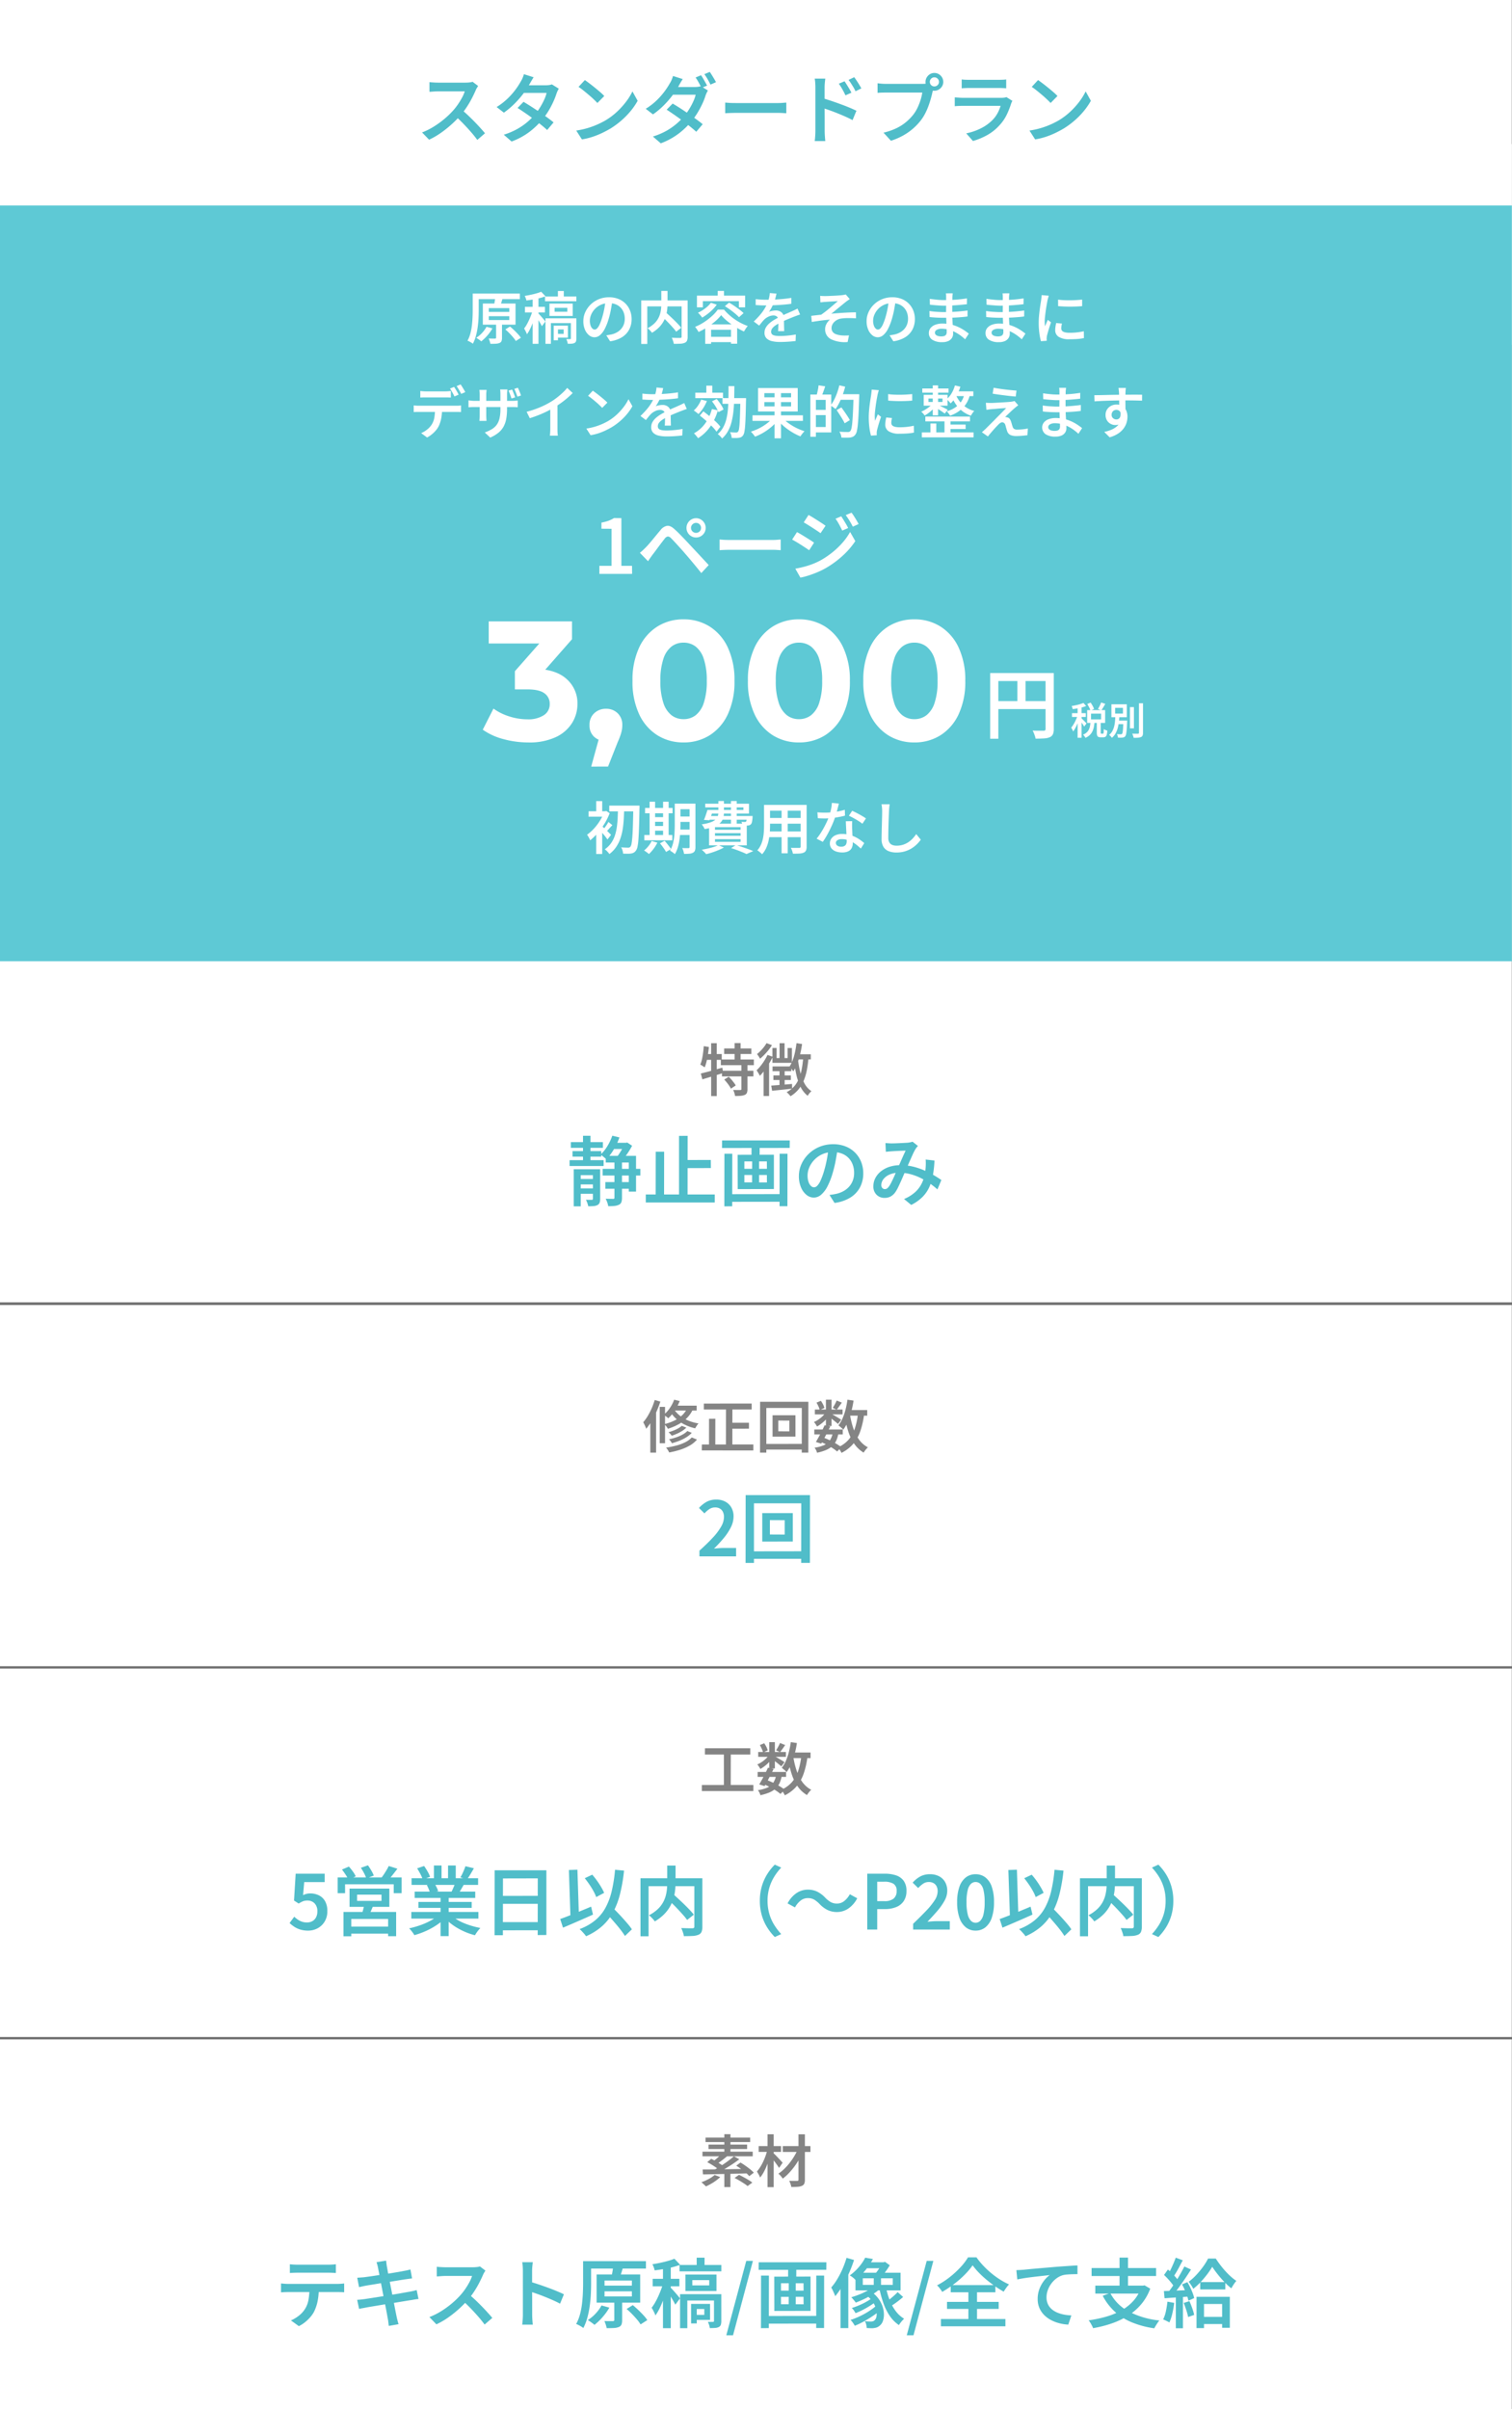 <svg xmlns="http://www.w3.org/2000/svg" width="640.544" height="1020" viewBox="0 0 640.544 1020"><rect x="0" y="0" width="640.544" height="1020" fill="#333333" stroke="none"/><g transform="translate(-228 -267)"><rect width="640.481" height="959" transform="translate(228 328)" fill="#fff"/><rect width="640.481" height="146" transform="translate(228 267)" fill="#fff"/><rect width="640.481" height="320" transform="translate(228 354)" fill="#5ec9d5"/><path d="M-117.632-21.6q-.16.256-.5.8a6.72,6.72,0,0,0-.528,1.024q-.64,1.5-1.616,3.392a41.562,41.562,0,0,1-2.208,3.76,31.253,31.253,0,0,1-2.608,3.44,45.546,45.546,0,0,1-3.92,3.952,47.026,47.026,0,0,1-4.528,3.584,31.956,31.956,0,0,1-4.864,2.8l-2.976-3.072a29.074,29.074,0,0,0,5.024-2.512,38.833,38.833,0,0,0,4.512-3.28,35.571,35.571,0,0,0,3.616-3.488,25.974,25.974,0,0,0,2.064-2.64,30.247,30.247,0,0,0,1.744-2.864,14.392,14.392,0,0,0,1.12-2.624h-11.3q-.64,0-1.376.048t-1.344.1q-.608.048-.928.048v-4.1q.384.064,1.072.112t1.392.08q.7.032,1.184.032h11.584a15.144,15.144,0,0,0,1.792-.1,6,6,0,0,0,1.248-.256Zm-7.04,10.016q1.28,1.024,2.672,2.336t2.768,2.72q1.376,1.408,2.544,2.7t1.968,2.256l-3.264,2.816q-1.152-1.6-2.688-3.36t-3.232-3.52q-1.7-1.76-3.424-3.3Zm26.272-3.3q1.472.864,3.216,1.984t3.5,2.32q1.76,1.2,3.328,2.336t2.688,2.064l-2.72,3.232q-1.056-.992-2.608-2.24T-94.3-7.728q-1.76-1.3-3.488-2.48t-3.136-2.08Zm14.944-5.568a10.306,10.306,0,0,0-.528.992,10.4,10.4,0,0,0-.464,1.152,32.291,32.291,0,0,1-1.3,3.328,36.532,36.532,0,0,1-1.936,3.712,29.643,29.643,0,0,1-2.56,3.648,33.408,33.408,0,0,1-5.44,5.3,29.222,29.222,0,0,1-7.776,4.24l-3.3-2.88a29.988,29.988,0,0,0,5.7-2.416,26.728,26.728,0,0,0,4.32-2.992A28.864,28.864,0,0,0-93.5-9.6a23.161,23.161,0,0,0,2.112-2.928,30.6,30.6,0,0,0,1.728-3.216,14.539,14.539,0,0,0,1.024-2.912h-11.1l1.344-3.232h9.408a10.409,10.409,0,0,0,1.408-.1,5.063,5.063,0,0,0,1.184-.288ZM-94.112-25.28q-.512.768-1.024,1.664t-.8,1.376a31.711,31.711,0,0,1-2.656,4.032,40.333,40.333,0,0,1-3.7,4.192A34.194,34.194,0,0,1-106.72-10.3l-3.072-2.368a28.424,28.424,0,0,0,4.768-3.712,30.521,30.521,0,0,0,3.328-3.808,31.242,31.242,0,0,0,2.112-3.264,10.534,10.534,0,0,0,.752-1.456,10.679,10.679,0,0,0,.592-1.68Zm21.7,1.184q.832.576,1.952,1.424t2.3,1.808q1.184.96,2.24,1.872a20.583,20.583,0,0,1,1.728,1.648L-67.1-14.4q-.608-.64-1.584-1.568t-2.128-1.9q-1.152-.976-2.272-1.872A24.539,24.539,0,0,0-75.1-21.216ZM-76.064-2.72a34.326,34.326,0,0,0,4.832-1.056A34.682,34.682,0,0,0-67.088-5.3a35.519,35.519,0,0,0,3.44-1.744A29.043,29.043,0,0,0-58.784-10.7a32.711,32.711,0,0,0,3.872-4.288,25.777,25.777,0,0,0,2.656-4.3l2.208,3.968a28.508,28.508,0,0,1-2.912,4.256,33.694,33.694,0,0,1-3.9,4.016,35.711,35.711,0,0,1-4.7,3.472q-1.632.96-3.52,1.872A34.545,34.545,0,0,1-69.12-.08a28.3,28.3,0,0,1-4.544,1.1ZM-23.2-26.144q.416.576.88,1.376t.912,1.6q.448.8.768,1.408l-2.336.992q-.48-.96-1.184-2.24A22.108,22.108,0,0,0-25.5-25.184Zm3.712-1.408q.416.608.912,1.408t.96,1.584q.464.784.752,1.36L-19.2-22.176q-.48-1.024-1.2-2.272a21.511,21.511,0,0,0-1.392-2.144ZM-35.232-14.144q1.5.864,3.232,1.984t3.488,2.336q1.76,1.216,3.328,2.352T-22.5-5.408l-2.72,3.2q-1.056-.96-2.608-2.208T-31.136-6.96q-1.76-1.3-3.488-2.5t-3.136-2.1Zm14.944-5.536a10.3,10.3,0,0,0-.528.992,11.917,11.917,0,0,0-.464,1.12,26.037,26.037,0,0,1-1.28,3.328,39.075,39.075,0,0,1-1.952,3.712,31.681,31.681,0,0,1-2.56,3.68A33.03,33.03,0,0,1-32.48-1.584a29.878,29.878,0,0,1-7.776,4.272l-3.328-2.88a29.293,29.293,0,0,0,5.712-2.416,27.037,27.037,0,0,0,4.3-2.992,28.863,28.863,0,0,0,3.232-3.232,25.943,25.943,0,0,0,2.112-2.944A28.615,28.615,0,0,0-26.5-14.992a15.153,15.153,0,0,0,1.024-2.9h-11.1l1.344-3.264h9.408a10.409,10.409,0,0,0,1.408-.1,6.642,6.642,0,0,0,1.184-.256Zm-10.656-4.832q-.512.768-1.024,1.648t-.768,1.392a37.624,37.624,0,0,1-2.688,4.016,39.4,39.4,0,0,1-3.7,4.208,32.329,32.329,0,0,1-4.432,3.68l-3.072-2.368a26.81,26.81,0,0,0,4.768-3.7,31.371,31.371,0,0,0,3.328-3.824,31.242,31.242,0,0,0,2.112-3.264,8.879,8.879,0,0,0,.752-1.424,10.68,10.68,0,0,0,.592-1.68ZM-12.96-14.56q.544.032,1.392.1t1.776.08q.928.016,1.76.016H9.28q1.152,0,2.1-.08t1.552-.112v4.512l-1.584-.1q-1.04-.064-2.064-.064H-8.032q-1.344,0-2.7.048t-2.224.112ZM37.6-23.584q.416.608.96,1.472t1.056,1.728q.512.864.9,1.632l-2.528,1.12q-.448-.96-.88-1.776t-.9-1.584q-.464-.768-1.04-1.568Zm4.1-1.728q.448.608,1.008,1.44t1.088,1.7q.528.864.912,1.6L42.24-19.36a16.089,16.089,0,0,0-.928-1.776q-.48-.784-.96-1.536T39.3-24.16ZM25.248-2.56V-20.992q0-.832-.064-1.872a13.784,13.784,0,0,0-.224-1.84h4.48q-.1.8-.192,1.792t-.1,1.92v6.048q0,1.888.016,3.84t.016,3.7q0,1.744,0,3.04t0,1.808q0,.48.032,1.248t.1,1.584q.064.816.128,1.456H24.96q.128-.9.208-2.112T25.248-2.56ZM28.32-16.416q1.6.448,3.552,1.1T35.84-13.92q2.016.736,3.792,1.472T42.624-11.1L40.992-7.136q-1.344-.736-3.008-1.472t-3.376-1.424Q32.9-10.72,31.264-11.3t-2.944-.992Zm45.408-6.912a1.852,1.852,0,0,0,.56,1.36,1.852,1.852,0,0,0,1.36.56,1.905,1.905,0,0,0,1.376-.56,1.826,1.826,0,0,0,.576-1.36,1.826,1.826,0,0,0-.576-1.36,1.905,1.905,0,0,0-1.376-.56,1.852,1.852,0,0,0-1.36.56A1.852,1.852,0,0,0,73.728-23.328Zm-1.824,0a3.636,3.636,0,0,1,.512-1.888,3.908,3.908,0,0,1,1.36-1.376,3.553,3.553,0,0,1,1.872-.512,3.611,3.611,0,0,1,1.9.512,3.908,3.908,0,0,1,1.36,1.376,3.636,3.636,0,0,1,.512,1.888,3.553,3.553,0,0,1-.512,1.872,3.952,3.952,0,0,1-1.36,1.36,3.611,3.611,0,0,1-1.9.512,3.553,3.553,0,0,1-1.872-.512,3.952,3.952,0,0,1-1.36-1.36A3.553,3.553,0,0,1,71.9-23.328ZM75.456-20.9a7.043,7.043,0,0,0-.352.96q-.16.544-.288,1.056-.256,1.216-.672,2.688t-.992,3.056a27.625,27.625,0,0,1-1.36,3.12,19.126,19.126,0,0,1-1.776,2.848A24.539,24.539,0,0,1,66.7-3.632,24.868,24.868,0,0,1,62.48-.656,28.211,28.211,0,0,1,57.248,1.6L54.112-1.824a26.954,26.954,0,0,0,5.488-1.9A19.663,19.663,0,0,0,63.632-6.3a22.181,22.181,0,0,0,3.024-3.072,15.6,15.6,0,0,0,1.872-3.04,25.19,25.19,0,0,0,1.3-3.328,19.478,19.478,0,0,0,.7-3.072H55.2q-1.056,0-2.032.032t-1.584.1v-4.064q.48.064,1.12.128t1.328.1q.688.032,1.2.032H70.368q.448,0,1.072-.032a5.528,5.528,0,0,0,1.2-.192Zm11.776-3.456a13.793,13.793,0,0,0,1.52.128q.88.032,1.648.032h12.384q.768,0,1.712-.032a14.189,14.189,0,0,0,1.584-.128v3.744q-.608-.064-1.536-.1t-1.792-.032H90.4q-.736,0-1.616.032t-1.552.1ZM108.7-15.3q-.16.288-.32.64a4.369,4.369,0,0,0-.224.576,35.243,35.243,0,0,1-1.84,4.64,17.958,17.958,0,0,1-2.9,4.288A20.514,20.514,0,0,1,98.032-.8,28.405,28.405,0,0,1,92,1.7L89.152-1.536a24.476,24.476,0,0,0,6.4-2.224,18.317,18.317,0,0,0,4.736-3.44,12.659,12.659,0,0,0,2.176-2.96,16.244,16.244,0,0,0,1.248-3.024H87.84q-.576,0-1.584.032t-1.968.128v-3.744q.992.064,1.92.128t1.632.064h16.1a9.62,9.62,0,0,0,1.312-.08,2.971,2.971,0,0,0,.9-.24Zm10.88-8.8q.832.576,1.952,1.424t2.3,1.808q1.184.96,2.24,1.872a20.583,20.583,0,0,1,1.728,1.648L124.9-14.4q-.608-.64-1.584-1.568t-2.128-1.9q-1.152-.976-2.272-1.872a24.539,24.539,0,0,0-2.016-1.472ZM115.936-2.72a34.326,34.326,0,0,0,4.832-1.056,34.682,34.682,0,0,0,4.144-1.52,35.52,35.52,0,0,0,3.44-1.744,29.043,29.043,0,0,0,4.864-3.664,32.711,32.711,0,0,0,3.872-4.288,25.777,25.777,0,0,0,2.656-4.3l2.208,3.968a28.507,28.507,0,0,1-2.912,4.256,33.694,33.694,0,0,1-3.9,4.016,35.712,35.712,0,0,1-4.7,3.472q-1.632.96-3.52,1.872A34.545,34.545,0,0,1,122.88-.08a28.3,28.3,0,0,1-4.544,1.1Z" transform="translate(548.185 325)" fill="#50bdc9"/><path d="M-127.68-19.2h18.456v2.352H-127.68Zm-1.512,0h2.544v7.1q0,1.536-.084,3.36t-.348,3.744a29.632,29.632,0,0,1-.756,3.732,15.827,15.827,0,0,1-1.284,3.3,4.342,4.342,0,0,0-.66-.468q-.42-.252-.852-.48A4.1,4.1,0,0,0-131.4.768a13.6,13.6,0,0,0,1.212-3.036,23.466,23.466,0,0,0,.648-3.372q.2-1.728.276-3.384t.072-3.072Zm6.816,9.576v1.632h8.688V-9.624Zm0-3.408v1.608h8.688v-1.608Zm-2.52-1.944h13.848v8.952H-124.9Zm5.616,7.824h2.5V-.48A3.8,3.8,0,0,1-117,.948a1.476,1.476,0,0,1-.864.78,4.91,4.91,0,0,1-1.6.312q-.948.048-2.244.048a6.426,6.426,0,0,0-.288-1.14q-.216-.636-.432-1.116.864.024,1.644.024h1.044a.755.755,0,0,0,.36-.1.345.345,0,0,0,.1-.288Zm-.408-9.96,3.072.24q-.264.912-.528,1.728t-.48,1.416l-2.616-.288q.12-.456.228-1.008t.192-1.092Q-119.736-16.656-119.688-17.112Zm4.32,13.1,1.968-1.224q.84.672,1.716,1.512t1.656,1.68a11,11,0,0,1,1.236,1.56L-110.928.888a11.427,11.427,0,0,0-1.14-1.56q-.732-.864-1.6-1.752A21.768,21.768,0,0,0-115.368-4.008Zm-7.968-1.128,2.5.7a18.393,18.393,0,0,1-2.172,3.024,18.509,18.509,0,0,1-2.556,2.448q-.24-.216-.624-.5t-.792-.564q-.408-.276-.72-.444a12.12,12.12,0,0,0,2.484-2.064A12.4,12.4,0,0,0-123.336-5.136ZM-93.1-20.3h2.5v3.36h-2.5Zm-5.448,2.328h13.272v2.016H-98.544Zm4.056,4.8v1.68h5.376v-1.68Zm-2.184-1.776h9.864V-9.72h-9.864Zm-1.7,6.24h11.664V-6.7h-9.36V2.088h-2.3Zm10.776,0h2.328v8.52a3.8,3.8,0,0,1-.156,1.2,1.281,1.281,0,0,1-.66.72,3.1,3.1,0,0,1-1.176.288q-.7.048-1.656.048a4.961,4.961,0,0,0-.228-1.008,7.189,7.189,0,0,0-.4-.984Q-88.992.1-88.536.1h.624q.312-.024.312-.312Zm-7.272,3.1h1.8V.576h-1.8Zm1.344,0h4.68V-.552h-4.68V-2.136h2.856V-4.008h-2.856ZM-103.8-18.192h2.472V2.088H-103.8Zm-3.264,4.608h8.472v2.376h-8.472Zm3.432.96,1.512.648q-.288,1.248-.732,2.64t-.984,2.76q-.54,1.368-1.14,2.556a14.98,14.98,0,0,1-1.248,2.076,4.293,4.293,0,0,0-.312-.828q-.216-.444-.444-.888a5.162,5.162,0,0,0-.444-.732,13.023,13.023,0,0,0,1.14-1.716q.564-1,1.068-2.124t.912-2.256Q-103.9-11.616-103.632-12.624Zm3.456-7.344,1.824,1.92a22.228,22.228,0,0,1-2.508.78q-1.38.348-2.808.588t-2.772.408a5.731,5.731,0,0,0-.288-.984,6.994,6.994,0,0,0-.432-.96q1.248-.192,2.544-.468t2.448-.6A16.327,16.327,0,0,0-100.176-19.968Zm-1.248,9.144q.216.192.648.66t.924,1.032q.492.564.888,1.044t.564.72l-1.488,1.992q-.216-.456-.552-1.044t-.72-1.236q-.384-.648-.756-1.224t-.636-.936Zm31.44-5.616q-.264,1.848-.636,3.9a38.342,38.342,0,0,1-1,4.14,22.925,22.925,0,0,1-1.632,4.152,8.65,8.65,0,0,1-2,2.64,3.588,3.588,0,0,1-2.34.912A3.656,3.656,0,0,1-79.92-1.56a6.047,6.047,0,0,1-1.74-2.412,8.954,8.954,0,0,1-.66-3.54,9.129,9.129,0,0,1,.84-3.864,10.6,10.6,0,0,1,2.316-3.24,10.812,10.812,0,0,1,3.456-2.22,11.278,11.278,0,0,1,4.284-.8,10.516,10.516,0,0,1,3.948.708,8.786,8.786,0,0,1,3.012,1.968,8.748,8.748,0,0,1,1.92,2.94,9.6,9.6,0,0,1,.672,3.6,9.43,9.43,0,0,1-1.044,4.488A8.529,8.529,0,0,1-65.976-.7a12.711,12.711,0,0,1-5.016,1.7L-72.6-1.536q.672-.072,1.2-.168t1.008-.192a8.557,8.557,0,0,0,2.172-.816,6.894,6.894,0,0,0,1.788-1.38A6.193,6.193,0,0,0-65.22-6.036a6.666,6.666,0,0,0,.444-2.484,7.555,7.555,0,0,0-.444-2.64,6.005,6.005,0,0,0-1.308-2.1,5.884,5.884,0,0,0-2.1-1.392,7.648,7.648,0,0,0-2.844-.492,8.1,8.1,0,0,0-3.444.7,8.064,8.064,0,0,0-2.532,1.8,8.026,8.026,0,0,0-1.572,2.4,6.427,6.427,0,0,0-.54,2.472,6.233,6.233,0,0,0,.312,2.124,3.119,3.119,0,0,0,.78,1.272,1.423,1.423,0,0,0,.948.42,1.521,1.521,0,0,0,1.056-.528A5.779,5.779,0,0,0-75.42-6.132a22.8,22.8,0,0,0,1.044-2.844,37.018,37.018,0,0,0,.912-3.684,36.9,36.9,0,0,0,.552-3.852Zm20.568,6.528,1.944-1.416q.816.744,1.752,1.608t1.848,1.752q.912.888,1.7,1.728t1.32,1.512l-2.136,1.68A16.5,16.5,0,0,0-44.22-4.6q-.756-.852-1.632-1.788t-1.8-1.836Q-48.576-9.12-49.416-9.912Zm.12-10.416h2.64v5.472A22.1,22.1,0,0,1-46.8-12.4,14.522,14.522,0,0,1-47.34-9.8a12.337,12.337,0,0,1-1.128,2.58,11.81,11.81,0,0,1-1.908,2.448,14.452,14.452,0,0,1-2.88,2.184,4.076,4.076,0,0,0-.492-.648q-.324-.36-.684-.72a5,5,0,0,0-.672-.576A12.548,12.548,0,0,0-52.4-6.4a8.946,8.946,0,0,0,1.692-2.088,9.39,9.39,0,0,0,.924-2.2,12.569,12.569,0,0,0,.4-2.172q.1-1.068.1-2.028Zm-8.5,4.032h18.264v2.52h-15.7V2.136h-2.568Zm17.112,0h2.544V-.936A4.286,4.286,0,0,1-38.4.744a1.788,1.788,0,0,1-.984.912,5.452,5.452,0,0,1-1.86.372q-1.14.06-2.772.06a3.7,3.7,0,0,0-.168-.828Q-44.328.792-44.5.336a6.547,6.547,0,0,0-.36-.816l1.476.048q.732.024,1.308.024h.792a.77.77,0,0,0,.48-.144.606.606,0,0,0,.12-.432Zm12.408.984,2.472.816a16.4,16.4,0,0,1-1.776,2.088,20.81,20.81,0,0,1-2.148,1.872,23.024,23.024,0,0,1-2.244,1.512,7.237,7.237,0,0,0-.492-.66q-.324-.4-.672-.78a6.5,6.5,0,0,0-.636-.624,15.518,15.518,0,0,0,3.084-1.848A12.375,12.375,0,0,0-28.272-15.312Zm5.9,1.44,1.8-1.488q1.056.6,2.22,1.392t2.208,1.584a16.853,16.853,0,0,1,1.716,1.464l-1.944,1.728a18.616,18.616,0,0,0-1.62-1.512q-1-.84-2.148-1.668T-22.368-13.872Zm-1.56,3.816A17.785,17.785,0,0,1-26.4-7.5,30.1,30.1,0,0,1-29.748-5a29.565,29.565,0,0,1-3.78,2.076,4.715,4.715,0,0,0-.4-.72q-.252-.384-.528-.78a6.593,6.593,0,0,0-.54-.684,20.671,20.671,0,0,0,3.864-2.016,27.482,27.482,0,0,0,3.36-2.6,15.8,15.8,0,0,0,2.4-2.676h2.64A21.281,21.281,0,0,0-20.592-10.2,24,24,0,0,0-18.12-8.256a24,24,0,0,0,2.688,1.6,22.6,22.6,0,0,0,2.76,1.188,9.011,9.011,0,0,0-.852,1.128q-.42.648-.756,1.2-1.272-.576-2.652-1.368t-2.676-1.7a28.053,28.053,0,0,1-2.412-1.9A17.293,17.293,0,0,1-23.928-10.056ZM-30.7-6.144H-17.16V2.04h-2.616v-5.9H-28.2V2.088h-2.5Zm1.152,5.256h11.088V1.368H-29.544Zm4.152-19.44h2.664v3.336h-2.664ZM-34.2-18.336h20.424v4.968h-2.64v-2.616H-31.68v2.616H-34.2Zm33.7-.84q-.144.672-.4,1.692a18.1,18.1,0,0,1-.756,2.292,21.055,21.055,0,0,1-.924,1.944,15.524,15.524,0,0,1-1.116,1.8,3.947,3.947,0,0,1,.876-.324,9.122,9.122,0,0,1,1.056-.2,7.425,7.425,0,0,1,.972-.072A3.642,3.642,0,0,1,1.68-11.2a3.077,3.077,0,0,1,.984,2.46q0,.48.012,1.176T2.7-6.1q.012.768.036,1.5T2.76-3.288H.168Q.216-3.72.24-4.308T.276-5.556q.012-.66.012-1.26V-7.9A1.835,1.835,0,0,0-.336-9.48a2.339,2.339,0,0,0-1.416-.456,4.886,4.886,0,0,0-2.1.492A6.493,6.493,0,0,0-5.616-8.256,15.577,15.577,0,0,0-6.672-7.08q-.528.648-1.152,1.44l-2.3-1.728a36.8,36.8,0,0,0,2.736-2.88,19.58,19.58,0,0,0,1.92-2.676,18.017,18.017,0,0,0,1.248-2.532,17.2,17.2,0,0,0,.6-2.016,11.211,11.211,0,0,0,.288-1.944Zm-8.808,2.328q.936.12,2.112.192t2.064.072q1.584,0,3.468-.072t3.8-.252q1.92-.18,3.648-.468v2.5q-1.272.192-2.736.324T.084-14.34q-1.5.084-2.88.12t-2.484.036q-.5,0-1.188-.012t-1.428-.06q-.744-.048-1.416-.072ZM9.5-10.32q-.36.1-.828.264t-.948.348l-.864.324q-1.2.48-2.8,1.14T.792-6.72a14.463,14.463,0,0,0-1.92,1.152A5.044,5.044,0,0,0-2.34-4.38a2.306,2.306,0,0,0-.42,1.332,1.611,1.611,0,0,0,.24.912,1.5,1.5,0,0,0,.72.552,4.714,4.714,0,0,0,1.176.276A13.342,13.342,0,0,0,.96-1.224q1.488,0,3.324-.18T7.7-1.872l-.1,2.76q-.816.1-1.98.2t-2.4.156Q1.992,1.3.888,1.3A14.251,14.251,0,0,1-2.4.948a4.741,4.741,0,0,1-2.316-1.2,3.2,3.2,0,0,1-.852-2.364,4.32,4.32,0,0,1,.552-2.172A6.931,6.931,0,0,1-3.552-6.564a13.23,13.23,0,0,1,2-1.452Q-.456-8.664.6-9.216q1.128-.576,2.064-1T4.4-10.98q.8-.348,1.548-.684.648-.288,1.26-.576t1.212-.6ZM18-18.24q.528.048,1.056.072t1.128.024q.312,0,.984-.024t1.536-.06q.864-.036,1.752-.084T26.1-18.42q.756-.06,1.188-.108.552-.072.936-.144a6.26,6.26,0,0,0,.624-.144l1.7,1.968q-.336.216-.864.576a10.048,10.048,0,0,0-.864.648q-.528.408-1.14.912t-1.272,1.044l-1.32,1.08q-.66.54-1.26,1.044t-1.128.888q1.656-.168,3.5-.3t3.648-.216q1.8-.084,3.312-.084l.024,2.544q-1.728-.12-3.4-.108a19.9,19.9,0,0,0-2.772.18,4.882,4.882,0,0,0-1.584.456,5.493,5.493,0,0,0-1.332.9,4.12,4.12,0,0,0-.924,1.224,3.25,3.25,0,0,0-.336,1.452,2.61,2.61,0,0,0,.492,1.644A3,3,0,0,0,24.684-2a8.654,8.654,0,0,0,1.932.468,15.46,15.46,0,0,0,1.98.108q.948-.012,1.62-.06L29.64,1.32A13.5,13.5,0,0,1,22.608.132a4.589,4.589,0,0,1-2.5-4.308,4.317,4.317,0,0,1,.3-1.584,5.625,5.625,0,0,1,.78-1.392,5.851,5.851,0,0,1,.96-1.008q-1.728.12-3.744.384t-3.936.6l-.24-2.592q.96-.12,2.112-.252t2.088-.228q.84-.576,1.836-1.344t1.98-1.608q.984-.84,1.836-1.572t1.428-1.236q-.312.024-.84.06t-1.176.072l-1.3.072q-.648.036-1.176.072t-.84.06q-.432.024-.984.084t-1.08.108Zm32.016,1.8q-.264,1.848-.636,3.9a38.343,38.343,0,0,1-1,4.14,22.924,22.924,0,0,1-1.632,4.152,8.65,8.65,0,0,1-2,2.64,3.588,3.588,0,0,1-2.34.912A3.656,3.656,0,0,1,40.08-1.56a6.047,6.047,0,0,1-1.74-2.412,8.954,8.954,0,0,1-.66-3.54,9.129,9.129,0,0,1,.84-3.864,10.6,10.6,0,0,1,2.316-3.24,10.812,10.812,0,0,1,3.456-2.22,11.278,11.278,0,0,1,4.284-.8,10.516,10.516,0,0,1,3.948.708,8.786,8.786,0,0,1,3.012,1.968,8.748,8.748,0,0,1,1.92,2.94,9.6,9.6,0,0,1,.672,3.6,9.43,9.43,0,0,1-1.044,4.488A8.529,8.529,0,0,1,54.024-.7a12.711,12.711,0,0,1-5.016,1.7L47.4-1.536q.672-.072,1.2-.168T49.608-1.9a8.557,8.557,0,0,0,2.172-.816,6.894,6.894,0,0,0,1.788-1.38A6.193,6.193,0,0,0,54.78-6.036a6.666,6.666,0,0,0,.444-2.484,7.555,7.555,0,0,0-.444-2.64,6.005,6.005,0,0,0-1.308-2.1,5.884,5.884,0,0,0-2.1-1.392,7.648,7.648,0,0,0-2.844-.492,8.1,8.1,0,0,0-3.444.7,8.064,8.064,0,0,0-2.532,1.8,8.026,8.026,0,0,0-1.572,2.4,6.427,6.427,0,0,0-.54,2.472,6.233,6.233,0,0,0,.312,2.124,3.119,3.119,0,0,0,.78,1.272,1.423,1.423,0,0,0,.948.42,1.521,1.521,0,0,0,1.056-.528A5.778,5.778,0,0,0,44.58-6.132a22.8,22.8,0,0,0,1.044-2.844,37.016,37.016,0,0,0,.912-3.684,36.9,36.9,0,0,0,.552-3.852ZM74.16-19.3q-.024.336-.072.756t-.072.9q0,.456-.024,1.236t-.024,1.716v3.576q0,1.056.048,2.316t.132,2.52q.084,1.26.132,2.328t.048,1.764A3.315,3.315,0,0,1,73.836-.42a3.491,3.491,0,0,1-1.5,1.3,5.918,5.918,0,0,1-2.592.492A7.411,7.411,0,0,1,65.508.36,3.273,3.273,0,0,1,64.056-2.5a3.285,3.285,0,0,1,.7-2.088,4.631,4.631,0,0,1,2-1.4A8.458,8.458,0,0,1,69.864-6.5a15.207,15.207,0,0,1,3.648.42,16.436,16.436,0,0,1,3.12,1.092A18.677,18.677,0,0,1,79.14-3.576q1.092.744,1.836,1.344l-1.56,2.4a21.105,21.105,0,0,0-1.908-1.584,16.789,16.789,0,0,0-2.328-1.44A14.19,14.19,0,0,0,72.5-3.9a11.091,11.091,0,0,0-3-.4,3.948,3.948,0,0,0-2.136.48,1.372,1.372,0,0,0-.744,1.152,1.272,1.272,0,0,0,.3.84,1.961,1.961,0,0,0,.912.564,4.878,4.878,0,0,0,1.524.2,3.989,3.989,0,0,0,1.176-.156,1.471,1.471,0,0,0,.792-.564A1.929,1.929,0,0,0,71.616-2.9q0-.576-.048-1.6t-.084-2.232q-.036-1.212-.084-2.376t-.048-2q0-.84.012-1.776t.012-1.836v-2.988q0-.336-.024-.816a4.142,4.142,0,0,0-.1-.768Zm-9.72,2.328q.624.1,1.416.192t1.632.18q.84.084,1.6.12t1.332.036q2.4,0,4.812-.156t4.956-.564l-.024,2.472q-1.248.144-2.844.288t-3.36.24q-1.764.1-3.516.1-.768,0-1.872-.072T66.36-14.3q-1.1-.1-1.872-.192Zm-.144,5.16q.6.1,1.392.192t1.632.144q.84.048,1.584.084t1.248.036q2.088,0,3.852-.084t3.36-.24q1.6-.156,3.084-.348L80.424-9.5q-1.224.168-2.4.264t-2.376.168q-1.2.072-2.556.1t-2.964.024q-.72,0-1.776-.036T66.228-9.1q-1.068-.072-1.884-.168ZM98.16-19.3q-.024.336-.072.756t-.072.9q0,.456-.024,1.236t-.024,1.716v3.576q0,1.056.048,2.316t.132,2.52q.084,1.26.132,2.328t.048,1.764A3.315,3.315,0,0,1,97.836-.42a3.491,3.491,0,0,1-1.5,1.3,5.918,5.918,0,0,1-2.592.492A7.411,7.411,0,0,1,89.508.36,3.273,3.273,0,0,1,88.056-2.5a3.285,3.285,0,0,1,.7-2.088,4.631,4.631,0,0,1,2-1.4A8.458,8.458,0,0,1,93.864-6.5a15.207,15.207,0,0,1,3.648.42,16.436,16.436,0,0,1,3.12,1.092,18.677,18.677,0,0,1,2.508,1.416q1.092.744,1.836,1.344l-1.56,2.4a21.105,21.105,0,0,0-1.908-1.584,16.789,16.789,0,0,0-2.328-1.44A14.19,14.19,0,0,0,96.5-3.9a11.091,11.091,0,0,0-3-.4,3.948,3.948,0,0,0-2.136.48,1.372,1.372,0,0,0-.744,1.152,1.272,1.272,0,0,0,.3.84,1.961,1.961,0,0,0,.912.564,4.878,4.878,0,0,0,1.524.2,3.989,3.989,0,0,0,1.176-.156,1.471,1.471,0,0,0,.792-.564A1.929,1.929,0,0,0,95.616-2.9q0-.576-.048-1.6t-.084-2.232q-.036-1.212-.084-2.376t-.048-2q0-.84.012-1.776t.012-1.836v-2.988q0-.336-.024-.816a4.142,4.142,0,0,0-.1-.768Zm-9.72,2.328q.624.1,1.416.192t1.632.18q.84.084,1.6.12t1.332.036q2.4,0,4.812-.156t4.956-.564l-.024,2.472q-1.248.144-2.844.288t-3.36.24q-1.764.1-3.516.1-.768,0-1.872-.072T90.36-14.3q-1.1-.1-1.872-.192Zm-.144,5.16q.6.1,1.392.192t1.632.144q.84.048,1.584.084t1.248.036q2.088,0,3.852-.084t3.36-.24q1.6-.156,3.084-.348l-.024,2.52q-1.224.168-2.4.264t-2.376.168q-1.2.072-2.556.1t-2.964.024q-.72,0-1.776-.036T90.228-9.1q-1.068-.072-1.884-.168Zm30.5-4.824a22.413,22.413,0,0,0,2.436.228q1.356.06,2.784.048t2.724-.1q1.3-.084,2.256-.18v2.76q-1.056.1-2.376.156t-2.7.06q-1.38,0-2.7-.06t-2.4-.156ZM120.432-6.5q-.144.624-.216,1.1a6.462,6.462,0,0,0-.072.96,1.621,1.621,0,0,0,.18.756,1.466,1.466,0,0,0,.6.588,3.622,3.622,0,0,0,1.092.372,8.928,8.928,0,0,0,1.68.132,28,28,0,0,0,3.036-.156A28.236,28.236,0,0,0,129.7-3.24l.048,2.9a21.551,21.551,0,0,1-2.652.36q-1.5.12-3.492.12a8.088,8.088,0,0,1-4.548-1.02,3.243,3.243,0,0,1-1.476-2.82,9.626,9.626,0,0,1,.108-1.4q.108-.732.3-1.62Zm-5.568-11.784q-.072.216-.192.612t-.216.78q-.1.384-.144.6-.1.528-.252,1.356t-.312,1.824q-.156,1-.288,2.028T113.232-9.1q-.1.96-.1,1.7,0,.5.036,1.032t.084,1.032q.192-.432.4-.912t.408-.948q.2-.468.372-.876L115.8-7.008q-.336.96-.684,2.064t-.624,2.088q-.276.984-.42,1.584-.048.264-.084.6a5.259,5.259,0,0,0-.036.528q0,.168.012.432t.036.5L111.528.96a24.766,24.766,0,0,1-.648-3.3,32.495,32.495,0,0,1-.288-4.5q0-1.344.12-2.724T111-12.24q.168-1.3.336-2.364t.288-1.788q.048-.48.12-1.056t.1-1.1ZM-151.392,22.048q.576.072,1.224.12t1.224.048h7.992q.6,0,1.248-.048t1.248-.12v2.784q-.6-.048-1.248-.06t-1.248-.012h-7.968q-.6,0-1.272.012t-1.2.06Zm-2.784,6.1q.5.072,1.092.108t1.14.036h15.72q.384,0,1.008-.024a6.528,6.528,0,0,0,1.08-.12v2.808q-.432-.024-1.02-.036t-1.068-.012h-15.72q-.528,0-1.14.012t-1.092.06Zm12,1.488a20.847,20.847,0,0,1-.384,4.176,12.979,12.979,0,0,1-1.152,3.36,8.853,8.853,0,0,1-1.164,1.656,13.672,13.672,0,0,1-1.656,1.6,11.619,11.619,0,0,1-1.98,1.308l-2.52-1.848a10.077,10.077,0,0,0,2.484-1.476,9.027,9.027,0,0,0,1.908-2.028,8.023,8.023,0,0,0,1.2-3.1,21.9,21.9,0,0,0,.288-3.648Zm5.088-9.312a10.97,10.97,0,0,1,.672,1.008q.36.6.7,1.2t.552,1.08l-1.752.744q-.36-.744-.888-1.692t-1.008-1.644Zm2.784-1.056q.312.456.684,1.056t.72,1.188q.348.588.564,1.02l-1.728.744q-.384-.768-.924-1.692t-1.02-1.6Zm21.792,2.184q.216.432.456,1.032t.468,1.188q.228.588.372,1.068l-1.536.5q-.168-.528-.372-1.1t-.432-1.164q-.228-.588-.468-1.068Zm2.448-.768q.24.456.48,1.044l.48,1.176a8,8,0,0,1,.36,1.068l-1.512.48q-.264-.792-.612-1.692a16.238,16.238,0,0,0-.708-1.6Zm-4.584,8.976a23.592,23.592,0,0,1-.324,4.1,11.059,11.059,0,0,1-1.1,3.288,8.846,8.846,0,0,1-2.172,2.628,14.634,14.634,0,0,1-3.528,2.1l-2.3-2.16a17.4,17.4,0,0,0,2.964-1.38,6.987,6.987,0,0,0,2.064-1.848,7.548,7.548,0,0,0,1.2-2.7,16.6,16.6,0,0,0,.4-3.912V23.56q0-.72-.036-1.284t-.084-.876h3.072q-.024.312-.084.876a12.253,12.253,0,0,0-.06,1.284Zm-8.664-8.064q-.024.288-.084.828a11.309,11.309,0,0,0-.06,1.236V32.3q0,.48.024.972t.048.864q.024.372.048.564h-3.024q.024-.192.048-.564t.048-.852q.024-.48.024-.984V23.632q0-.48-.036-1.008t-.084-1.032Zm-7.656,4.416.576.072q.384.048.888.1t1.08.048h15.792q.912,0,1.5-.048t1.02-.12v2.856q-.336-.024-.972-.048t-1.548-.024h-15.792q-.576,0-1.068.012t-.864.036q-.372.024-.612.048Zm24.624,4.848a41.1,41.1,0,0,0,5.832-1.98,35.909,35.909,0,0,0,4.656-2.388,26.448,26.448,0,0,0,2.484-1.74q1.236-.972,2.34-2.016a19.948,19.948,0,0,0,1.872-2l2.328,2.184q-1.08,1.08-2.352,2.172t-2.652,2.076q-1.38.984-2.8,1.848-1.344.792-3.024,1.632t-3.564,1.584q-1.884.744-3.78,1.344ZM-96.336,27.9l3.048-.768V37.984q0,.5.012,1.092t.06,1.1a4.906,4.906,0,0,0,.12.78H-96.5a7.715,7.715,0,0,0,.084-.78q.036-.516.06-1.1t.024-1.092Zm18.024-5.976q.624.432,1.464,1.068t1.728,1.356q.888.72,1.68,1.4a15.439,15.439,0,0,1,1.3,1.236L-74.328,29.2q-.456-.48-1.188-1.176t-1.6-1.428q-.864-.732-1.7-1.4a18.4,18.4,0,0,0-1.512-1.1ZM-81.048,37.96a25.744,25.744,0,0,0,3.624-.792,26.011,26.011,0,0,0,3.108-1.14,26.64,26.64,0,0,0,2.58-1.308,21.782,21.782,0,0,0,3.648-2.748,24.534,24.534,0,0,0,2.9-3.216,19.333,19.333,0,0,0,1.992-3.228l1.656,2.976A21.38,21.38,0,0,1-63.72,31.7a25.27,25.27,0,0,1-2.928,3.012,26.784,26.784,0,0,1-3.528,2.6q-1.224.72-2.64,1.4A25.908,25.908,0,0,1-75.84,39.94a21.221,21.221,0,0,1-3.408.828ZM-48.5,20.824q-.144.672-.4,1.692a18.1,18.1,0,0,1-.756,2.292,21.055,21.055,0,0,1-.924,1.944,15.524,15.524,0,0,1-1.116,1.8,3.948,3.948,0,0,1,.876-.324,9.121,9.121,0,0,1,1.056-.2,7.424,7.424,0,0,1,.972-.072,3.642,3.642,0,0,1,2.472.852,3.077,3.077,0,0,1,.984,2.46q0,.48.012,1.176T-45.3,33.9q.012.768.036,1.5t.024,1.308h-2.592q.048-.432.072-1.02t.036-1.248q.012-.66.012-1.26V32.1a1.835,1.835,0,0,0-.624-1.584,2.339,2.339,0,0,0-1.416-.456,4.886,4.886,0,0,0-2.1.492,6.493,6.493,0,0,0-1.764,1.188,15.577,15.577,0,0,0-1.056,1.176q-.528.648-1.152,1.44l-2.3-1.728a36.8,36.8,0,0,0,2.736-2.88,19.579,19.579,0,0,0,1.92-2.676,18.017,18.017,0,0,0,1.248-2.532,17.2,17.2,0,0,0,.6-2.016,11.211,11.211,0,0,0,.288-1.944Zm-8.808,2.328q.936.12,2.112.192t2.064.072q1.584,0,3.468-.072t3.8-.252q1.92-.18,3.648-.468v2.5q-1.272.192-2.736.324t-2.964.216q-1.5.084-2.88.12t-2.484.036q-.5,0-1.188-.012t-1.428-.06q-.744-.048-1.416-.072ZM-38.5,29.68q-.36.1-.828.264t-.948.348l-.864.324q-1.2.48-2.8,1.14t-3.276,1.524a14.463,14.463,0,0,0-1.92,1.152A5.044,5.044,0,0,0-50.34,35.62a2.306,2.306,0,0,0-.42,1.332,1.611,1.611,0,0,0,.24.912,1.5,1.5,0,0,0,.72.552,4.714,4.714,0,0,0,1.176.276,13.342,13.342,0,0,0,1.584.084q1.488,0,3.324-.18t3.42-.468l-.1,2.76q-.816.1-1.98.2t-2.4.156q-1.236.048-2.34.048a14.251,14.251,0,0,1-3.288-.348,4.741,4.741,0,0,1-2.316-1.2,3.2,3.2,0,0,1-.852-2.364,4.32,4.32,0,0,1,.552-2.172,6.931,6.931,0,0,1,1.464-1.776,13.23,13.23,0,0,1,2-1.452q1.092-.648,2.148-1.2,1.128-.576,2.064-1t1.74-.768q.8-.348,1.548-.684.648-.288,1.26-.576t1.212-.6Zm3.6-6.912H-23.16v2.3H-34.9Zm4.68-2.976h2.52v3.936h-2.52ZM-32.4,25.7l2.424.6a17.451,17.451,0,0,1-1.584,3.036,14.534,14.534,0,0,1-1.992,2.484q-.24-.216-.6-.5t-.732-.564q-.372-.276-.66-.468A9.709,9.709,0,0,0-33.708,28.2,12.336,12.336,0,0,0-32.4,25.7Zm4.536,4.008,2.544.528a23.548,23.548,0,0,1-3.288,6.948,17.686,17.686,0,0,1-5.112,4.86q-.168-.264-.48-.66t-.66-.78q-.348-.384-.612-.624a14.266,14.266,0,0,0,4.764-4.188A18.46,18.46,0,0,0-27.864,29.7Zm.048-3.288,1.992-.984q.576.672,1.152,1.464t1.044,1.572a7.346,7.346,0,0,1,.684,1.428l-2.136,1.128a9.424,9.424,0,0,0-.648-1.452,18.652,18.652,0,0,0-.984-1.62Q-27.264,27.136-27.816,26.416Zm-5.16,6.048,1.488-1.8q1.272.936,2.676,2.088t2.616,2.3a17.459,17.459,0,0,1,1.932,2.112L-25.9,39.28a16.708,16.708,0,0,0-1.86-2.2q-1.188-1.212-2.556-2.424T-32.976,32.464Zm9.6-7.416h8.568v2.424h-8.568Zm7.584,0h2.4s0,.072,0,.216,0,.308,0,.492a3.275,3.275,0,0,1-.024.444q-.072,3.744-.156,6.348t-.216,4.272a22.053,22.053,0,0,1-.324,2.592,3.717,3.717,0,0,1-.48,1.332,2.585,2.585,0,0,1-.8.792,2.685,2.685,0,0,1-1.02.312,8.173,8.173,0,0,1-1.368.1q-.816,0-1.7-.024A5.652,5.652,0,0,0-19.7,40.7a4.591,4.591,0,0,0-.5-1.2q.84.072,1.548.1t1.068.024a1.2,1.2,0,0,0,.48-.084.9.9,0,0,0,.36-.324,2.708,2.708,0,0,0,.372-1.1,21.263,21.263,0,0,0,.252-2.424q.1-1.584.18-4.068t.156-6.036Zm-5.016-5.064h2.472q-.024,2.856-.084,5.52t-.312,5.076a32.207,32.207,0,0,1-.792,4.548,16.342,16.342,0,0,1-1.512,3.9,11.79,11.79,0,0,1-2.508,3.132,6.056,6.056,0,0,0-.84-1.008,6.056,6.056,0,0,0-1.008-.84A10.593,10.593,0,0,0-23.1,37.48a14.407,14.407,0,0,0,1.356-3.516,26.8,26.8,0,0,0,.672-4.152q.192-2.22.228-4.692T-20.808,19.984Zm10.152,12.36H10.7V34.7h-21.36Zm9.336-10.68H1.416V42.088H-1.32Zm-.744,11.784,2.136.936a17.676,17.676,0,0,1-2.7,2.856,24.471,24.471,0,0,1-3.36,2.412A21.622,21.622,0,0,1-9.6,41.392a7.658,7.658,0,0,0-.5-.708q-.312-.4-.636-.768t-.612-.66a22.253,22.253,0,0,0,2.676-1.008,20.857,20.857,0,0,0,2.568-1.38A20.912,20.912,0,0,0-3.84,35.224,13.29,13.29,0,0,0-2.064,33.448Zm4.008-.12a13.77,13.77,0,0,0,1.836,1.74A23.236,23.236,0,0,0,6.1,36.688a22.573,22.573,0,0,0,2.616,1.38,24.7,24.7,0,0,0,2.664,1.02,6.937,6.937,0,0,0-.6.636q-.336.4-.636.8a7.868,7.868,0,0,0-.492.744,22.281,22.281,0,0,1-2.7-1.284A27.434,27.434,0,0,1,4.32,38.32a24.819,24.819,0,0,1-2.4-1.956A18.328,18.328,0,0,1-.072,34.216ZM-5.64,26.752v1.824H5.688V26.752Zm0-3.792v1.776H5.688V22.96ZM-8.3,20.8H8.5v9.936H-8.3ZM15.36,23.56H22.7V39.592H15.36v-2.28h4.992v-11.5H15.36Zm-1.512,0H16.2V41.416H13.848Zm1.392,6.48h6.288v2.232H15.24Zm2.088-10.392,2.808.432q-.384,1.176-.816,2.364t-.792,2.028l-2.064-.48q.168-.6.348-1.368t.324-1.548A13.362,13.362,0,0,0,17.328,19.648Zm8.616,3.768h7.128v2.352H25.944Zm6.216,0h2.4v.732a3.274,3.274,0,0,1-.024.444q-.12,4.08-.252,6.912t-.312,4.656A22.956,22.956,0,0,1,33.552,39a3.849,3.849,0,0,1-.624,1.5,2.769,2.769,0,0,1-.984.888,4.623,4.623,0,0,1-1.224.36,15.517,15.517,0,0,1-1.656.072q-1.008,0-2.064-.048a4.985,4.985,0,0,0-.252-1.248,4.323,4.323,0,0,0-.612-1.248q1.176.1,2.16.12t1.44.024a1.728,1.728,0,0,0,.588-.084,1.339,1.339,0,0,0,.468-.324,3.225,3.225,0,0,0,.5-1.308,21.425,21.425,0,0,0,.36-2.748q.144-1.776.276-4.512t.228-6.528Zm-6.024-3.768,2.472.576Q28.152,22,27.516,23.74a31.506,31.506,0,0,1-1.4,3.276A20.577,20.577,0,0,1,24.528,29.7q-.24-.216-.624-.5t-.792-.564a6.411,6.411,0,0,0-.7-.42,15.813,15.813,0,0,0,1.5-2.412,24.463,24.463,0,0,0,1.272-2.964A30.926,30.926,0,0,0,26.136,19.648ZM24.984,30.136,27,29.008q.6.816,1.3,1.812T29.6,32.74a16.038,16.038,0,0,1,.972,1.644l-2.184,1.344a16.939,16.939,0,0,0-.912-1.7q-.576-.96-1.236-1.98T24.984,30.136ZM46.8,23.368a22.413,22.413,0,0,0,2.436.228q1.356.06,2.784.048t2.724-.1q1.3-.084,2.256-.18v2.76q-1.056.1-2.376.156t-2.7.06q-1.38,0-2.7-.06t-2.4-.156ZM48.432,33.5q-.144.624-.216,1.1a6.463,6.463,0,0,0-.072.96,1.621,1.621,0,0,0,.18.756,1.466,1.466,0,0,0,.6.588,3.622,3.622,0,0,0,1.092.372,8.928,8.928,0,0,0,1.68.132,28,28,0,0,0,3.036-.156A28.235,28.235,0,0,0,57.7,36.76l.048,2.9a21.55,21.55,0,0,1-2.652.36q-1.5.12-3.492.12a8.088,8.088,0,0,1-4.548-1.02,3.243,3.243,0,0,1-1.476-2.82,9.626,9.626,0,0,1,.108-1.4q.108-.732.3-1.62ZM42.864,21.712q-.072.216-.192.612t-.216.78q-.1.384-.144.6-.1.528-.252,1.356t-.312,1.824q-.156,1-.288,2.028T41.232,30.9q-.1.96-.1,1.7,0,.5.036,1.032t.084,1.032q.192-.432.4-.912t.408-.948q.2-.468.372-.876L43.8,32.992q-.336.96-.684,2.064t-.624,2.088q-.276.984-.42,1.584-.048.264-.084.6a5.263,5.263,0,0,0-.036.528q0,.168.012.432t.036.5l-2.472.168a24.765,24.765,0,0,1-.648-3.3,32.494,32.494,0,0,1-.288-4.5q0-1.344.12-2.724T39,27.76q.168-1.3.336-2.364t.288-1.788q.048-.48.12-1.056t.1-1.1Zm19.7,11.16H81.48v2.04H62.568Zm-1.3-11.88H72.384v1.752H61.272Zm10.8,15.264h7.56v1.9h-7.56ZM61.08,39.592H82.992V41.68H61.08Zm9.6-5.9h2.544V40.6H70.68ZM65.712,19.672h2.256V32.344H65.712ZM64.728,35.8H67.2v4.968H64.728Zm-.84-10.56V26.7H69.84V25.24Zm-2.016-1.56h10.1v4.584h-10.1Zm6.168,4.272.84.42,1.2.6q.648.324,1.176.6t.792.42l-1.272,1.632q-.312-.264-.828-.624t-1.1-.744q-.588-.384-1.128-.72t-.924-.552ZM75.1,19.7l2.3.528a18.492,18.492,0,0,1-1.7,3.96,13.251,13.251,0,0,1-2.424,3.12q-.168-.216-.468-.564t-.624-.684a4.628,4.628,0,0,0-.588-.528,9.791,9.791,0,0,0,2.124-2.568A13.66,13.66,0,0,0,75.1,19.7Zm-.1,2.5h7.9v2.016h-8.88Zm4.128.936,2.376.216a11.741,11.741,0,0,1-2.976,5.8,14.5,14.5,0,0,1-5.472,3.348,5.858,5.858,0,0,0-.4-.612q-.252-.348-.54-.7a3.79,3.79,0,0,0-.528-.54,11.876,11.876,0,0,0,5.028-2.7A8.814,8.814,0,0,0,79.128,23.128Zm-3.744.264A12.293,12.293,0,0,0,76.932,26.2,11.3,11.3,0,0,0,83.3,30.5a5.8,5.8,0,0,0-.78.948,11,11,0,0,0-.66,1.068,12.351,12.351,0,0,1-3.828-2.1,13.3,13.3,0,0,1-2.676-2.928,15.7,15.7,0,0,1-1.632-3.132ZM65.5,27.568l1.608.672a12.365,12.365,0,0,1-1.368,1.572A17.722,17.722,0,0,1,64.02,31.3a11.886,11.886,0,0,1-1.74,1.116,7.652,7.652,0,0,0-.672-.84,6.9,6.9,0,0,0-.792-.768,11.892,11.892,0,0,0,1.716-.864A16.228,16.228,0,0,0,64.2,28.792,8.8,8.8,0,0,0,65.5,27.568ZM91.488,20.68q1.008.192,2.292.384t2.652.36q1.368.168,2.616.276t2.136.18l-.336,2.52q-.936-.072-2.172-.2t-2.58-.3q-1.344-.168-2.64-.348t-2.376-.372Zm10.44,7.416q-.432.312-.816.612t-.672.564q-.408.336-1,.876t-1.2,1.116q-.612.576-1.128,1.068t-.756.756a1.481,1.481,0,0,1,.444.024,2.635,2.635,0,0,1,.468.12,1.691,1.691,0,0,1,.948.54,3.275,3.275,0,0,1,.612,1.116q.12.312.24.732t.24.828q.12.408.24.768a1.7,1.7,0,0,0,.612.876,2.021,2.021,0,0,0,1.188.3q.888,0,1.728-.06t1.584-.168q.744-.108,1.344-.228l-.192,2.832q-.48.072-1.344.156t-1.764.144q-.9.06-1.524.06a6.18,6.18,0,0,1-2.58-.444,2.712,2.712,0,0,1-1.38-1.62q-.12-.36-.264-.84t-.264-.936q-.12-.456-.216-.768a1.752,1.752,0,0,0-.552-.924,1.272,1.272,0,0,0-.792-.276,1.507,1.507,0,0,0-.792.252,4.114,4.114,0,0,0-.816.684q-.264.264-.648.66t-.84.9q-.456.5-.96,1.08t-1.02,1.188q-.516.612-1,1.212L86.52,39.52q.288-.264.684-.612t.852-.78l.888-.888q.6-.6,1.4-1.392t1.692-1.7q.888-.912,1.776-1.8t1.656-1.68q.768-.792,1.344-1.368-.5,0-1.188.048l-1.4.1q-.72.048-1.416.12t-1.3.108q-.6.036-1.032.084-.624.048-1.14.132t-.9.132L88.2,27.04q.408.024,1,.048t1.212.024q.384,0,1.176-.036t1.836-.1l2.112-.12q1.068-.06,2-.132t1.512-.144q.312-.048.708-.132a4.428,4.428,0,0,0,.588-.156ZM122.16,20.7q-.024.336-.072.756t-.072.9q0,.456-.024,1.236t-.024,1.716v3.576q0,1.056.048,2.316t.132,2.52q.084,1.26.132,2.328t.048,1.764a3.315,3.315,0,0,1-.492,1.764,3.491,3.491,0,0,1-1.5,1.3,5.918,5.918,0,0,1-2.592.492,7.411,7.411,0,0,1-4.236-1.008,3.513,3.513,0,0,1-.756-4.944,4.631,4.631,0,0,1,2-1.4,8.458,8.458,0,0,1,3.108-.516,15.207,15.207,0,0,1,3.648.42,16.436,16.436,0,0,1,3.12,1.092,18.677,18.677,0,0,1,2.508,1.416q1.092.744,1.836,1.344l-1.56,2.4a21.105,21.105,0,0,0-1.908-1.584,16.789,16.789,0,0,0-2.328-1.44A14.189,14.189,0,0,0,120.5,36.1a11.092,11.092,0,0,0-3-.4,3.948,3.948,0,0,0-2.136.48,1.372,1.372,0,0,0-.744,1.152,1.272,1.272,0,0,0,.3.84,1.961,1.961,0,0,0,.912.564,4.878,4.878,0,0,0,1.524.2,3.989,3.989,0,0,0,1.176-.156,1.471,1.471,0,0,0,.792-.564,1.929,1.929,0,0,0,.288-1.128q0-.576-.048-1.6t-.084-2.232q-.036-1.212-.084-2.376t-.048-2q0-.84.012-1.776t.012-1.836V22.288q0-.336-.024-.816a4.142,4.142,0,0,0-.1-.768Zm-9.72,2.328q.624.1,1.416.192t1.632.18q.84.084,1.6.12t1.332.036q2.4,0,4.812-.156t4.956-.564l-.024,2.472q-1.248.144-2.844.288t-3.36.24q-1.764.1-3.516.1-.768,0-1.872-.072T114.36,25.7q-1.1-.1-1.872-.192Zm-.144,5.16q.6.1,1.392.192t1.632.144q.84.048,1.584.084t1.248.036q2.088,0,3.852-.084t3.36-.24q1.6-.156,3.084-.348l-.024,2.52q-1.224.168-2.4.264t-2.376.168q-1.2.072-2.556.1t-2.964.024q-.72,0-1.776-.036t-2.124-.108q-1.068-.072-1.884-.168Zm35.208-7.44q-.024.168-.06.564t-.06.78q-.024.384-.024.552-.024.48-.036,1.284t-.012,1.776q0,.972.012,1.956t.024,1.848q.012.864.012,1.44l-2.664-.984V28.816q0-.744-.012-1.644t-.024-1.788q-.012-.888-.024-1.608t-.036-1.1q-.048-.648-.108-1.188a6.657,6.657,0,0,0-.108-.732ZM134.16,23.824q1.056,0,2.364-.024t2.76-.06q1.452-.036,2.88-.06t2.688-.036q1.26-.012,2.244-.012.96,0,2.04-.012t2.1-.012q1.02,0,1.86.012t1.3.012l-.024,2.52q-1.08-.048-2.892-.084t-4.452-.036q-1.608,0-3.3.036t-3.36.084q-1.668.048-3.216.12t-2.916.168Zm12.888,7.08a8.579,8.579,0,0,1-.48,3.084,3.931,3.931,0,0,1-1.368,1.86,3.746,3.746,0,0,1-2.208.624,4.033,4.033,0,0,1-1.428-.276,4.186,4.186,0,0,1-1.332-.816,3.953,3.953,0,0,1-.96-1.344,4.512,4.512,0,0,1-.36-1.86,4.15,4.15,0,0,1,.636-2.3,4.411,4.411,0,0,1,1.692-1.536,4.9,4.9,0,0,1,2.3-.552,4.55,4.55,0,0,1,2.568.684,4.3,4.3,0,0,1,1.56,1.848,6.354,6.354,0,0,1,.528,2.652,8.712,8.712,0,0,1-.372,2.448,7.993,7.993,0,0,1-1.236,2.46,9.2,9.2,0,0,1-2.316,2.172,12.663,12.663,0,0,1-3.636,1.608l-2.28-2.28a17.5,17.5,0,0,0,2.868-.864,8.593,8.593,0,0,0,2.28-1.332,5.513,5.513,0,0,0,1.5-1.932,6.293,6.293,0,0,0,.528-2.688,2.671,2.671,0,0,0-.588-1.908,1.934,1.934,0,0,0-1.452-.612,2.1,2.1,0,0,0-.972.24,1.889,1.889,0,0,0-.756.708,2.135,2.135,0,0,0-.288,1.14,1.8,1.8,0,0,0,.612,1.44,2.087,2.087,0,0,0,1.4.528,1.739,1.739,0,0,0,1.116-.372,1.946,1.946,0,0,0,.624-1.224,5.5,5.5,0,0,0-.18-2.22Z" transform="translate(557.448 410.5)" fill="#fff"/><path d="M-84.456.864A39.774,39.774,0,0,1-94.9-.54a26.956,26.956,0,0,1-8.784-4l4.536-8.928a23.586,23.586,0,0,0,6.7,3.312,25.087,25.087,0,0,0,7.7,1.224,12.07,12.07,0,0,0,6.912-1.728,5.459,5.459,0,0,0,2.52-4.752,5.342,5.342,0,0,0-2.232-4.536q-2.232-1.656-7.2-1.656h-5.328v-7.7l14.04-15.912,1.3,4.176H-101.16V-50.4h35.28v7.56L-79.848-26.928l-5.9-3.384h3.384q9.288,0,14.04,4.176a13.633,13.633,0,0,1,4.752,10.728,15.163,15.163,0,0,1-2.232,7.956,16.1,16.1,0,0,1-6.84,6.012A26.391,26.391,0,0,1-84.456.864Zm26.712,10.224,4.752-17.28,1.584,6.48a7.255,7.255,0,0,1-5.076-1.8,6.376,6.376,0,0,1-1.98-4.968,6.545,6.545,0,0,1,2.016-5.04,7.027,7.027,0,0,1,4.968-1.872,6.8,6.8,0,0,1,4.968,1.908,6.7,6.7,0,0,1,1.944,5,11.6,11.6,0,0,1-.144,1.836,15.656,15.656,0,0,1-.54,2.16,31.583,31.583,0,0,1-1.26,3.2l-4.1,10.368ZM-18.648.864A20.485,20.485,0,0,1-29.736-2.2a20.8,20.8,0,0,1-7.7-8.892A32.306,32.306,0,0,1-40.248-25.2,32.306,32.306,0,0,1-37.44-39.312a20.8,20.8,0,0,1,7.7-8.892,20.485,20.485,0,0,1,11.088-3.06A20.434,20.434,0,0,1-7.524-48.2,20.89,20.89,0,0,1,.144-39.312,32.306,32.306,0,0,1,2.952-25.2,32.306,32.306,0,0,1,.144-11.088,20.89,20.89,0,0,1-7.524-2.2,20.434,20.434,0,0,1-18.648.864Zm0-9.864A8.311,8.311,0,0,0-13.5-10.656a10.845,10.845,0,0,0,3.456-5.256A28.625,28.625,0,0,0-8.784-25.2a28.625,28.625,0,0,0-1.26-9.288A10.845,10.845,0,0,0-13.5-39.744,8.311,8.311,0,0,0-18.648-41.4a8.2,8.2,0,0,0-5.076,1.656,10.845,10.845,0,0,0-3.456,5.256A28.625,28.625,0,0,0-28.44-25.2a28.625,28.625,0,0,0,1.26,9.288,10.845,10.845,0,0,0,3.456,5.256A8.2,8.2,0,0,0-18.648-9ZM30.24.864A20.485,20.485,0,0,1,19.152-2.2a20.8,20.8,0,0,1-7.7-8.892A32.306,32.306,0,0,1,8.64-25.2a32.306,32.306,0,0,1,2.808-14.112,20.8,20.8,0,0,1,7.7-8.892,20.485,20.485,0,0,1,11.088-3.06A20.434,20.434,0,0,1,41.364-48.2a20.89,20.89,0,0,1,7.668,8.892A32.306,32.306,0,0,1,51.84-25.2a32.306,32.306,0,0,1-2.808,14.112A20.89,20.89,0,0,1,41.364-2.2,20.434,20.434,0,0,1,30.24.864ZM30.24-9a8.311,8.311,0,0,0,5.148-1.656,10.845,10.845,0,0,0,3.456-5.256A28.625,28.625,0,0,0,40.1-25.2a28.625,28.625,0,0,0-1.26-9.288,10.845,10.845,0,0,0-3.456-5.256A8.311,8.311,0,0,0,30.24-41.4a8.2,8.2,0,0,0-5.076,1.656,10.845,10.845,0,0,0-3.456,5.256,28.625,28.625,0,0,0-1.26,9.288,28.625,28.625,0,0,0,1.26,9.288,10.845,10.845,0,0,0,3.456,5.256A8.2,8.2,0,0,0,30.24-9ZM79.128.864A20.485,20.485,0,0,1,68.04-2.2a20.8,20.8,0,0,1-7.7-8.892A32.306,32.306,0,0,1,57.528-25.2a32.306,32.306,0,0,1,2.808-14.112,20.8,20.8,0,0,1,7.7-8.892,20.485,20.485,0,0,1,11.088-3.06A20.434,20.434,0,0,1,90.252-48.2a20.89,20.89,0,0,1,7.668,8.892A32.306,32.306,0,0,1,100.728-25.2,32.306,32.306,0,0,1,97.92-11.088,20.89,20.89,0,0,1,90.252-2.2,20.434,20.434,0,0,1,79.128.864Zm0-9.864a8.311,8.311,0,0,0,5.148-1.656,10.845,10.845,0,0,0,3.456-5.256,28.625,28.625,0,0,0,1.26-9.288,28.625,28.625,0,0,0-1.26-9.288,10.845,10.845,0,0,0-3.456-5.256A8.311,8.311,0,0,0,79.128-41.4a8.2,8.2,0,0,0-5.076,1.656A10.845,10.845,0,0,0,70.6-34.488a28.625,28.625,0,0,0-1.26,9.288,28.625,28.625,0,0,0,1.26,9.288,10.845,10.845,0,0,0,3.456,5.256A8.2,8.2,0,0,0,79.128-9Z" transform="translate(536.202 580.5)" fill="#fff"/><path d="M-13.344-25.024H11.744v3.392H-9.888V2.784h-3.456Zm23.456,0H13.6v23.68A5.511,5.511,0,0,1,13.232.88,2.57,2.57,0,0,1,11.9,2.144a7.01,7.01,0,0,1-2.384.512q-1.456.1-3.632.1a6.112,6.112,0,0,0-.272-1.1Q5.408,1.024,5.152.4A9.271,9.271,0,0,0,4.64-.672q.96.064,1.92.064H9.312a.873.873,0,0,0,.624-.176.818.818,0,0,0,.176-.592Zm-21.6,11.872h23.3V-9.76h-23.3ZM-1.824-23.2H1.632v11.744H-1.824Z" transform="translate(660.826 577)" fill="#fff"/><path d="M-8.848-12.912l1.424-.608a13.422,13.422,0,0,1,.864,1.384,7.576,7.576,0,0,1,.592,1.32l-1.52.688a7.046,7.046,0,0,0-.536-1.344A14,14,0,0,0-8.848-12.912Zm5.888-.656,1.76.592q-.416.736-.856,1.464t-.824,1.256L-4.32-10.8q.24-.384.5-.864t.488-.976A8.7,8.7,0,0,0-2.96-13.568Zm-4.512,8.32h1.7a16.729,16.729,0,0,1-.28,2.08,7.765,7.765,0,0,1-.608,1.84A5.542,5.542,0,0,1-7.776.216a6,6,0,0,1-1.84,1.192,4.141,4.141,0,0,0-.448-.7,4.434,4.434,0,0,0-.576-.64A5.128,5.128,0,0,0-9.072-.888a4.138,4.138,0,0,0,.92-1.232A5.73,5.73,0,0,0-7.68-3.592,15.77,15.77,0,0,0-7.472-5.248ZM-4.8-5.44h1.664V-.88a1.186,1.186,0,0,0,.048.44q.048.088.224.088h.688a.221.221,0,0,0,.2-.136,1.645,1.645,0,0,0,.1-.552q.032-.416.048-1.264a1.82,1.82,0,0,0,.424.272A5.708,5.708,0,0,0-.848-1.8q.288.1.5.168A8.324,8.324,0,0,1-.592.088a1.5,1.5,0,0,1-.52.856A1.519,1.519,0,0,1-2,1.184H-3.152A2.184,2.184,0,0,1-4.176.992a1.029,1.029,0,0,1-.488-.64A4.34,4.34,0,0,1-4.8-.864ZM-7.248-8.832V-6.4h4.272V-8.832Zm-1.632-1.5h7.616V-4.9H-8.88Zm-4.048-1.776h1.68V1.376h-1.68ZM-15.312-9.04h5.856v1.6h-5.856Zm2.48.624,1.024.448q-.24.864-.568,1.784T-13.1-4.36q-.392.9-.832,1.7a9.656,9.656,0,0,1-.9,1.368,4.947,4.947,0,0,0-.36-.84q-.248-.472-.456-.792A8.5,8.5,0,0,0-14.8-4.064q.416-.656.792-1.4t.68-1.5A14.171,14.171,0,0,0-12.832-8.416Zm2.368-4.944L-9.3-12.048a17.807,17.807,0,0,1-1.768.56q-.968.256-1.976.44t-1.952.312a3.686,3.686,0,0,0-.192-.672,4.663,4.663,0,0,0-.288-.64q.9-.16,1.816-.352t1.752-.448Q-11.072-13.1-10.464-13.36Zm-.832,6.5a5.635,5.635,0,0,1,.448.416l.656.656q.352.352.632.656t.392.448l-.976,1.344q-.144-.272-.384-.656t-.528-.8l-.544-.784q-.256-.368-.448-.608ZM9.248-11.6h1.68v8.992H9.248Zm3.824-1.632h1.7v12.5A3.01,3.01,0,0,1,14.584.456a1.224,1.224,0,0,1-.648.616,3.865,3.865,0,0,1-1.24.272q-.776.064-1.88.064a3.235,3.235,0,0,0-.136-.56q-.1-.32-.224-.648a4.5,4.5,0,0,0-.248-.568q.816.032,1.5.04t.928-.008a.5.5,0,0,0,.328-.088.392.392,0,0,0,.1-.312ZM3.52-5.888h3.7v1.5H3.52Zm2.944,0h1.6l-.008.12q-.008.12-.008.272a1.894,1.894,0,0,1-.016.264Q7.968-3.28,7.864-2.064A16.576,16.576,0,0,1,7.624-.2a2.2,2.2,0,0,1-.36.92,1.2,1.2,0,0,1-.5.416,2.568,2.568,0,0,1-.656.16,6.644,6.644,0,0,1-.848.056q-.528.008-1.1-.024a3.426,3.426,0,0,0-.136-.76A2.772,2.772,0,0,0,3.712-.16Q4.24-.112,4.7-.1T5.36-.1a1.245,1.245,0,0,0,.312-.032A.482.482,0,0,0,5.9-.288a1.649,1.649,0,0,0,.248-.72A15.368,15.368,0,0,0,6.328-2.68q.072-1.112.136-2.936ZM2.96-11.3v2.448H6.272V-11.3ZM1.392-12.8H7.92v5.488H1.392ZM3.056-7.808h1.7q-.064,1.264-.216,2.56a17.428,17.428,0,0,1-.48,2.512,9.9,9.9,0,0,1-.92,2.272A6.827,6.827,0,0,1,1.584,1.408,3.9,3.9,0,0,0,1.056.736a4.133,4.133,0,0,0-.64-.56A5.489,5.489,0,0,0,1.784-1.448a8.239,8.239,0,0,0,.768-1.984,14.03,14.03,0,0,0,.36-2.184Q3.008-6.736,3.056-7.808Z" transform="translate(697.448 578)" fill="#fff"/><path d="M-54.272,0V-3.424h5.152V-19.1l-4.288-.032v-2.592a18.568,18.568,0,0,0,2.992-.784,12.02,12.02,0,0,0,2.32-1.136l3.136.032V-3.424h4.512L-40.416,0Zm38.816-19.488a2.016,2.016,0,0,0,.624,1.5,2.1,2.1,0,0,0,1.52.608,2.058,2.058,0,0,0,1.488-.608,2.016,2.016,0,0,0,.624-1.5,2.031,2.031,0,0,0-.624-1.488,2.031,2.031,0,0,0-1.488-.624,2.069,2.069,0,0,0-1.52.624A2.031,2.031,0,0,0-15.456-19.488Zm-1.92,0a3.976,3.976,0,0,1,.544-2.048,4.185,4.185,0,0,1,1.472-1.488,3.889,3.889,0,0,1,2.048-.56,3.889,3.889,0,0,1,2.048.56,4.185,4.185,0,0,1,1.472,1.488,3.976,3.976,0,0,1,.544,2.048,3.976,3.976,0,0,1-.544,2.048,4.058,4.058,0,0,1-1.472,1.472,3.976,3.976,0,0,1-2.048.544,3.976,3.976,0,0,1-2.048-.544,4.058,4.058,0,0,1-1.472-1.472A3.976,3.976,0,0,1-17.376-19.488ZM-37.12-8.928q.7-.576,1.264-1.1t1.264-1.232q.576-.576,1.3-1.408t1.552-1.84q.832-1.008,1.7-2.064t1.664-1.984a4.55,4.55,0,0,1,2.8-1.808q1.424-.176,3.216,1.52,1.088.96,2.224,2.128t2.256,2.336q1.12,1.168,2.048,2.192,1.088,1.152,2.448,2.608t2.784,2.992l2.64,2.848L-11.1-.352q-1.088-1.376-2.3-2.848t-2.4-2.88q-1.184-1.408-2.144-2.5-.7-.832-1.552-1.776t-1.68-1.856q-.832-.912-1.552-1.68T-23.9-15.1a2.037,2.037,0,0,0-1.408-.752,2.194,2.194,0,0,0-1.312.944q-.512.64-1.168,1.5t-1.36,1.808q-.7.944-1.36,1.84T-31.68-8.224q-.512.7-1.056,1.472t-.928,1.376ZM-3.36-14.56q.544.032,1.392.1t1.776.08q.928.016,1.76.016H18.88q1.152,0,2.1-.08t1.552-.112v4.512l-1.584-.1q-1.04-.064-2.064-.064H1.568q-1.344,0-2.7.048t-2.224.112Zm51.552-9.824q.416.64.96,1.52t1.072,1.776a18.467,18.467,0,0,1,.88,1.664l-2.5,1.088q-.448-.96-.88-1.792t-.912-1.648A17.029,17.029,0,0,0,45.76-23.36Zm4.352-1.536q.48.608,1.024,1.456T54.64-22.72q.528.9.912,1.6L53.088-20q-.48-.96-.96-1.776t-.976-1.584q-.5-.768-1.072-1.536Zm-18.208.96q.768.416,1.76,1.024t2.016,1.264q1.024.656,1.936,1.248t1.488,1.04l-2.112,3.136q-.64-.448-1.552-1.056t-1.9-1.248q-.992-.64-1.952-1.232t-1.728-1.04Zm-5.6,22.752q1.792-.32,3.648-.8a33.529,33.529,0,0,0,3.68-1.184,29.312,29.312,0,0,0,3.52-1.632,36.95,36.95,0,0,0,5.024-3.44,33.843,33.843,0,0,0,4.208-4.064,25.614,25.614,0,0,0,3.12-4.432l2.208,3.872A33.513,33.513,0,0,1,48.7-7.616,40.559,40.559,0,0,1,41.536-2.4,32.367,32.367,0,0,1,37.984-.672q-1.92.8-3.792,1.392a26.649,26.649,0,0,1-3.312.848Zm.7-15.488q.8.416,1.792,1.008t2.016,1.232q1.024.64,1.936,1.216t1.488,1.024l-2.08,3.2q-.672-.48-1.568-1.072t-1.9-1.232q-1.008-.64-1.984-1.216t-1.744-.992Z" transform="translate(536.201 510)" fill="#fff"/><path d="M-62.088-18.384h11.136v2.424H-62.088Zm10.2,0h2.616s0,.088,0,.264,0,.368,0,.576a4.235,4.235,0,0,1-.024.5q-.072,4.56-.18,7.7t-.252,5.148a23.812,23.812,0,0,1-.384,3.12A4.325,4.325,0,0,1-50.688.5a3.231,3.231,0,0,1-.924.96,3.249,3.249,0,0,1-1.14.408,7.924,7.924,0,0,1-1.56.108q-.936-.012-1.92-.036a5.817,5.817,0,0,0-.24-1.332A5.19,5.19,0,0,0-57.048-.72q.984.072,1.8.1t1.224.024a1.1,1.1,0,0,0,.936-.456,3.275,3.275,0,0,0,.456-1.368q.192-1.056.336-3.012t.228-4.98q.084-3.024.18-7.344Zm-6.5,1.128h2.616q-.048,2.184-.168,4.4t-.444,4.344a22.772,22.772,0,0,1-1,4.056,15.467,15.467,0,0,1-1.8,3.6A12.356,12.356,0,0,1-62.04,2.112a8.047,8.047,0,0,0-.888-1.08A7.655,7.655,0,0,0-63.984.1a10.461,10.461,0,0,0,2.664-2.6,12.357,12.357,0,0,0,1.608-3.216,20.514,20.514,0,0,0,.84-3.66q.264-1.92.348-3.912T-58.392-17.256Zm-9.24,9.1,2.544-3.048v13.3h-2.544Zm-3.216-7.848H-63.6v2.3h-7.248Zm3.216-4.3h2.544v5.544h-2.544Zm2.3,10.488q.288.216.852.744t1.212,1.14q.648.612,1.176,1.152t.768.756l-1.536,1.968q-.312-.456-.8-1.08t-1.056-1.3Q-65.28-7.1-65.784-7.68t-.888-.96Zm1.032-6.192h.48l.456-.12,1.44.96a26.01,26.01,0,0,1-2.2,4.44,30.373,30.373,0,0,1-2.9,3.972A23.387,23.387,0,0,1-70.176-3.7a6.3,6.3,0,0,0-.36-.792q-.24-.456-.5-.9a3.448,3.448,0,0,0-.48-.66A18.566,18.566,0,0,0-68.64-8.6a22.448,22.448,0,0,0,2.556-3.336A19.284,19.284,0,0,0-64.3-15.5Zm1.848,4.536,1.68,1.368q-.744.744-1.392,1.488t-1.2,1.272l-1.2-1.032q.5-.6,1.128-1.5A14.851,14.851,0,0,0-62.448-11.472Zm29.184-7.752h6.336v2.352h-6.336Zm0,5.448h6.336v2.28h-6.336Zm-.024,5.52H-26.9v2.3h-6.384Zm5.232-10.968h2.472V-.84A4.159,4.159,0,0,1-25.812.684a1.692,1.692,0,0,1-.828.876,3.9,3.9,0,0,1-1.5.4q-.924.084-2.268.084A8.394,8.394,0,0,0-30.7.792a6.977,6.977,0,0,0-.48-1.224q.84.048,1.608.048h1.032a.654.654,0,0,0,.372-.12.512.512,0,0,0,.108-.384Zm-6.288,0h2.424v8.808q0,1.392-.084,3.048t-.324,3.36a22.183,22.183,0,0,1-.72,3.3A12.474,12.474,0,0,1-34.3,2.16a4.229,4.229,0,0,0-.6-.528q-.384-.288-.78-.552A4.2,4.2,0,0,0-36.36.7,11.7,11.7,0,0,0-34.992-2.8a23.874,23.874,0,0,0,.54-3.924q.108-1.992.108-3.7ZM-46.92-17.4h11.664v2.256H-46.92Zm3.024,3.888h5.832v1.968H-43.9Zm.024,3.744h5.832v1.992h-5.832Zm-3.36,3.816h11.856V-3.7H-47.232ZM-45-20.04h2.328V-5.112H-45Zm5.712,0h2.352V-5.112h-2.352ZM-44.136-3.408l2.424.7A15.924,15.924,0,0,1-43.344-.06a15.25,15.25,0,0,1-1.944,2.172,5.735,5.735,0,0,0-.6-.5q-.384-.288-.768-.564a4.34,4.34,0,0,0-.7-.42,12.006,12.006,0,0,0,1.824-1.836A10.732,10.732,0,0,0-44.136-3.408Zm3.528.984L-38.64-3.5q.48.528.984,1.164t.972,1.248A7.967,7.967,0,0,1-35.952.024l-2.088,1.2A10.031,10.031,0,0,0-38.712.108q-.432-.636-.924-1.308T-40.608-2.424ZM-19.752-16.56h14.5v-1.08h-16.2V-19.2H-2.9v4.176H-19.752Zm-.744,0h2.4q-.36,1.128-.78,2.316t-.78,2.052l-2.328-.144q.384-.864.78-2.028T-20.5-16.56Zm.144,2.568H-2.928v1.56h-17.9Zm16.56,0h2.424l-.012.252q-.012.252-.012.468a14.188,14.188,0,0,1-.24,1.8,2.09,2.09,0,0,1-.456.984,1.642,1.642,0,0,1-.588.372,2.49,2.49,0,0,1-.732.156q-.36.024-.96.024T-5.64-9.984a3.917,3.917,0,0,0-.156-.792,3.945,3.945,0,0,0-.3-.768q.48.048.852.072a3.235,3.235,0,0,0,.564,0,1.645,1.645,0,0,0,.312-.024.418.418,0,0,0,.216-.12,1.414,1.414,0,0,0,.228-.636A12.489,12.489,0,0,0-3.792-13.7Zm-12.072-6.336h2.352v4.776a8.9,8.9,0,0,1-.3,2.364,4.769,4.769,0,0,1-1.152,2,7.156,7.156,0,0,1-2.46,1.6A18.927,18.927,0,0,1-21.7-8.472a3.652,3.652,0,0,0-.312-.66q-.216-.372-.456-.744a3.591,3.591,0,0,0-.456-.588,18.765,18.765,0,0,0,3.744-.852,6.587,6.587,0,0,0,2.112-1.164,3.189,3.189,0,0,0,.96-1.428,5.728,5.728,0,0,0,.24-1.692Zm5.328,0h2.448v9.6h-2.448ZM-17.3-6.744v1.128H-6.456V-6.744Zm0,2.544v1.152H-6.456V-4.2Zm0-5.064v1.1H-6.456v-1.1Zm-2.5-1.488H-3.84V-1.56H-19.8ZM-10.488-.408l2.064-1.3q1.3.384,2.652.84t2.58.9Q-1.968.48-1.1.864L-3.96,2.112q-.7-.36-1.752-.792T-7.992.432Q-9.216-.024-10.488-.408ZM-15.84-1.7l2.3,1.056A21.9,21.9,0,0,1-15.816.444q-1.3.54-2.64.984t-2.592.732a5.981,5.981,0,0,0-.528-.612q-.336-.348-.684-.684T-22.9.288q1.272-.216,2.58-.516T-17.844-.9A13.188,13.188,0,0,0-15.84-1.7ZM4.944-18.7H19.92v2.448H4.944Zm0,5.544h15v2.424h-15ZM4.872-7.464H20.016V-5.04H4.872ZM3.48-18.7H6.024v8.664Q6.024-8.64,5.9-7a25.18,25.18,0,0,1-.468,3.312A15.7,15.7,0,0,1,4.416-.5,9.937,9.937,0,0,1,2.64,2.208a4.82,4.82,0,0,0-.576-.576Q1.68,1.3,1.3,1A4.165,4.165,0,0,0,.624.552,9.156,9.156,0,0,0,2.184-1.86a12.867,12.867,0,0,0,.852-2.712A21.065,21.065,0,0,0,3.4-7.38q.084-1.4.084-2.676Zm15.5,0h2.544V-1.032A3.957,3.957,0,0,1,21.252.612a1.864,1.864,0,0,1-.948.9,5.32,5.32,0,0,1-1.812.384q-1.116.072-2.8.048A6.958,6.958,0,0,0,15.372.708a9.027,9.027,0,0,0-.516-1.236Q15.6-.48,16.32-.48h2.04a.7.7,0,0,0,.48-.132.58.58,0,0,0,.144-.444Zm-8.064.96h2.592V1.8H10.92Zm15.168,2.184q.744.072,1.584.108t1.536.036q1.44,0,2.928-.144t2.916-.42a24.234,24.234,0,0,0,2.652-.66l.072,2.5q-1.08.288-2.5.552T32.3-13.14a26.991,26.991,0,0,1-3.1.18q-.7,0-1.44-.024t-1.488-.072Zm9.1-3.7q-.144.6-.384,1.536t-.516,1.968q-.276,1.032-.612,2.016a35.4,35.4,0,0,1-1.416,3.66Q31.392-8.136,30.384-6.3a33.033,33.033,0,0,1-2.016,3.252L25.752-4.392a24.038,24.038,0,0,0,1.608-2.2q.792-1.212,1.5-2.52t1.272-2.532a22.1,22.1,0,0,0,.9-2.232,26.325,26.325,0,0,0,.78-2.784,15.6,15.6,0,0,0,.4-2.88Zm5.64,7.464q-.048.744-.048,1.452T40.8-8.856q.024.552.06,1.416t.084,1.824q.048.96.084,1.836t.036,1.4A4.211,4.211,0,0,1,40.62-.444,3.145,3.145,0,0,1,39.192.936a5.83,5.83,0,0,1-2.64.5,7.631,7.631,0,0,1-2.6-.42A4.247,4.247,0,0,1,32.076-.252a3.212,3.212,0,0,1-.708-2.124A3.522,3.522,0,0,1,32-4.44a4.209,4.209,0,0,1,1.8-1.428,6.673,6.673,0,0,1,2.724-.516A12.116,12.116,0,0,1,40.38-5.8a13.851,13.851,0,0,1,3.156,1.488,20.347,20.347,0,0,1,2.4,1.788L44.5-.216q-.672-.6-1.5-1.3a13.909,13.909,0,0,0-1.86-1.308,10.921,10.921,0,0,0-2.22-1A8.184,8.184,0,0,0,36.384-4.2a3.223,3.223,0,0,0-1.8.444,1.325,1.325,0,0,0-.672,1.14A1.4,1.4,0,0,0,34.5-1.464a2.714,2.714,0,0,0,1.692.456,2.669,2.669,0,0,0,1.368-.3,1.7,1.7,0,0,0,.72-.816A2.989,2.989,0,0,0,38.5-3.288q0-.576-.048-1.608T38.34-7.164q-.06-1.236-.12-2.46t-.084-2.16Zm4.32,1.08a15.938,15.938,0,0,0-1.716-1.212q-1.02-.636-2.1-1.224t-1.9-.948L40.824-16.2q.648.288,1.464.7t1.656.876q.84.468,1.56.9a11.876,11.876,0,0,1,1.152.768Zm11.568-8.232q-.12.7-.192,1.488t-.1,1.488q-.048.984-.1,2.412t-.1,3.012q-.048,1.584-.072,3.108t-.024,2.7a3.668,3.668,0,0,0,.456,1.956,2.536,2.536,0,0,0,1.236,1.044,4.786,4.786,0,0,0,1.788.312,8.959,8.959,0,0,0,2.772-.408,8.89,8.89,0,0,0,2.268-1.092A10.393,10.393,0,0,0,66.48-4.488a15.776,15.776,0,0,0,1.464-1.848L69.888-3.96a15.6,15.6,0,0,1-1.524,1.788A12.8,12.8,0,0,1,66.168-.4,11.738,11.738,0,0,1,63.24.948a12.305,12.305,0,0,1-3.672.516A8.752,8.752,0,0,1,56.256.888a4.509,4.509,0,0,1-2.2-1.836,6.149,6.149,0,0,1-.78-3.276q0-.984.024-2.268t.06-2.652q.036-1.368.072-2.688t.06-2.4q.024-1.08.024-1.728,0-.816-.072-1.584a11.487,11.487,0,0,0-.216-1.416Z" transform="translate(548.198 626.5)" fill="#fff"/><g transform="translate(228 674)"><path d="M-78.368-24.416H-64.8v2.432H-78.368Zm17.376.288h6.08V-21.5h-6.08Zm-2.752,16.64h10.72v2.816h-10.72Zm-13.92-13.12H-65.5v2.336h-12.16Zm-1.248,3.84H-64.48V-14.3H-78.912Zm14.016,3.68h15.968v2.816H-64.9ZM-75.488-8.8h7.84v2.3h-7.84Zm0,4h7.84v2.272h-7.84Zm2.272-22.3h3.168v11.712h-3.168Zm-3.936,14.176h9.28v2.5h-6.3V2.784h-2.976Zm8.128,0h3.072V-.384a4.681,4.681,0,0,1-.24,1.648,1.84,1.84,0,0,1-.912.976,4.229,4.229,0,0,1-1.616.432q-.944.08-2.288.08a7.872,7.872,0,0,0-.384-1.408A10.545,10.545,0,0,0-71.968,0q.8.032,1.52.032h.976a.429.429,0,0,0,.448-.48Zm5.44-5.664h12.832V-3.456h-3.072v-12.32h-9.76Zm3.68,1.472h3.2V-.864a5.7,5.7,0,0,1-.256,1.872,1.941,1.941,0,0,1-1.056,1.1,5.366,5.366,0,0,1-1.856.5,26.547,26.547,0,0,1-2.656.112,8.566,8.566,0,0,0-.416-1.584,11.988,11.988,0,0,0-.672-1.584q1.056.032,1.952.048t1.216.016A.618.618,0,0,0-60.016-.5.618.618,0,0,0-59.9-.928Zm-.9-10.016,3.008.736a26.53,26.53,0,0,1-2.416,5.136,23.726,23.726,0,0,1-3.12,4.144,6.342,6.342,0,0,0-.7-.656q-.448-.368-.928-.752a9.811,9.811,0,0,0-.832-.608A15.83,15.83,0,0,0-62.9-22.7,23.016,23.016,0,0,0-60.8-27.136Zm5.152,3.008h.672l.48-.128,2.08,1.376q-.544,1.056-1.3,2.256T-55.3-18.336q-.832,1.088-1.568,1.952-.448-.32-1.1-.752t-1.136-.688a19.632,19.632,0,0,0,1.312-1.792q.672-1.024,1.232-2.064t.912-1.84Zm24.832,7.3,11.744-.032.032,3.424-11.776.032ZM-46.624-2.24h29.216V1.152H-46.624Zm14.08-24.8,3.648-.032L-28.928-.448h-3.616ZM-42.4-20.352h3.552L-38.88-.576l-3.552-.032ZM-11.456-2.368,11.392-2.4V.832L-11.456.864ZM-14.3-25.12H14.368l-.032,3.168-28.672.032Zm.992,5.632h3.328l-.032,22.24-3.328.032Zm23.392,0h3.328L13.376,2.72H10.048Zm-11.9-4.7H1.632L1.6-17.76l-3.456.032Zm.256,6.4H1.376v12.16H-1.6Zm-3.3,7.3V-7.36L4.7-7.328,4.672-10.5Zm0-5.76v3.136H4.7l-.032-3.136ZM-7.712-19.04l15.36-.032V-4.544L-7.68-4.512Zm42.4-2.88q-.352,2.464-.848,5.2a51.124,51.124,0,0,1-1.328,5.52,30.566,30.566,0,0,1-2.176,5.536,11.533,11.533,0,0,1-2.672,3.52,4.784,4.784,0,0,1-3.12,1.216,4.874,4.874,0,0,1-3.1-1.152A8.063,8.063,0,0,1,19.12-5.3a11.938,11.938,0,0,1-.88-4.72,12.171,12.171,0,0,1,1.12-5.152,14.137,14.137,0,0,1,3.088-4.32,14.416,14.416,0,0,1,4.608-2.96,15.038,15.038,0,0,1,5.712-1.072,14.021,14.021,0,0,1,5.264.944,11.715,11.715,0,0,1,4.016,2.624,11.665,11.665,0,0,1,2.56,3.92,12.8,12.8,0,0,1,.9,4.8,12.573,12.573,0,0,1-1.392,5.984,11.372,11.372,0,0,1-4.08,4.32,16.948,16.948,0,0,1-6.688,2.272L31.2-2.048q.9-.1,1.6-.224t1.344-.256a11.409,11.409,0,0,0,2.9-1.088,9.193,9.193,0,0,0,2.384-1.84A8.257,8.257,0,0,0,41.04-8.048a8.888,8.888,0,0,0,.592-3.312,10.073,10.073,0,0,0-.592-3.52,8.007,8.007,0,0,0-1.744-2.8,7.845,7.845,0,0,0-2.8-1.856,10.2,10.2,0,0,0-3.792-.656,10.8,10.8,0,0,0-4.592.928,10.753,10.753,0,0,0-3.376,2.4,10.7,10.7,0,0,0-2.1,3.2,8.569,8.569,0,0,0-.72,3.3,8.311,8.311,0,0,0,.416,2.832,4.159,4.159,0,0,0,1.04,1.7,1.9,1.9,0,0,0,1.264.56,2.028,2.028,0,0,0,1.408-.7A7.7,7.7,0,0,0,27.44-8.176a30.405,30.405,0,0,0,1.392-3.792,49.355,49.355,0,0,0,1.216-4.912,49.2,49.2,0,0,0,.736-5.136ZM54.912-24q.64.032,1.376.08t1.216.048q.7,0,1.632-.032t1.936-.08q1.008-.048,1.888-.1l1.424-.08q.544-.064,1.088-.176a8.226,8.226,0,0,0,.928-.24l2.272,1.792q-.288.32-.544.624a4.818,4.818,0,0,0-.448.624,20.984,20.984,0,0,0-1.248,2.416q-.7,1.552-1.488,3.344t-1.52,3.456q-.48,1.088-1.008,2.32T61.328-7.536q-.56,1.232-1.072,2.288a15.48,15.48,0,0,1-1.024,1.824,6.092,6.092,0,0,1-2.064,2A5.465,5.465,0,0,1,54.5-.8a4.632,4.632,0,0,1-3.344-1.312,4.789,4.789,0,0,1-1.36-3.616,7.41,7.41,0,0,1,.864-3.52,8.965,8.965,0,0,1,2.4-2.848A11.362,11.362,0,0,1,56.7-13.984a15.24,15.24,0,0,1,4.64-.672,22.015,22.015,0,0,1,5.328.64,28.821,28.821,0,0,1,4.8,1.632A40.79,40.79,0,0,1,75.52-10.32q1.824,1.072,3.072,1.968L76.928-4.384a31.364,31.364,0,0,0-7.04-4.8,23.355,23.355,0,0,0-4.352-1.648,18.158,18.158,0,0,0-4.768-.624,9.932,9.932,0,0,0-4.128.784A6.506,6.506,0,0,0,54.032-8.7a4.036,4.036,0,0,0-.88,2.432A1.778,1.778,0,0,0,53.6-4.96a1.445,1.445,0,0,0,1.056.448,1.577,1.577,0,0,0,.9-.256,3.6,3.6,0,0,0,.832-.864,10.481,10.481,0,0,0,.88-1.456q.432-.848.9-1.84t.9-2.032q.432-1.04.88-2l1.2-2.736q.624-1.424,1.216-2.752t1.1-2.352q-.48,0-1.248.032t-1.616.064q-.848.032-1.632.08l-1.328.08q-.512.032-1.232.1t-1.328.128ZM75.68-16.608a47.4,47.4,0,0,1-.672,6.24,21.178,21.178,0,0,1-1.568,5.1A14.316,14.316,0,0,1,70.528-1.12a18.2,18.2,0,0,1-4.7,3.3l-3.04-2.5a16.239,16.239,0,0,0,4.688-2.9,12.348,12.348,0,0,0,2.7-3.5,14.85,14.85,0,0,0,1.3-3.648,24.142,24.142,0,0,0,.464-3.3q.064-.9.064-1.76t-.064-1.6Z" transform="translate(320.203 101)" fill="#50bdc9"/><path d="M-13.416-18.072H-1.9v2.352h-11.52Zm-1.416,4.68H-.84v2.4H-14.832Zm.48,4.752h13.32v2.4h-13.32ZM-9-20.352h2.544v8.28H-9Zm2.88,9.072h2.568V-.84A4.128,4.128,0,0,1-3.792.732a1.714,1.714,0,0,1-.936.876,5.723,5.723,0,0,1-1.7.372q-1.008.084-2.376.084a7.662,7.662,0,0,0-.3-1.308A8.469,8.469,0,0,0-9.6-.5q.96.024,1.824.036T-6.624-.48a.675.675,0,0,0,.4-.084A.394.394,0,0,0-6.12-.888ZM-13.392-4.9l1.92-1.176a12.4,12.4,0,0,1,1.128,1.188q.552.66,1.056,1.308A7.257,7.257,0,0,1-8.52-2.4l-2.04,1.344a9.6,9.6,0,0,0-.72-1.224q-.456-.672-1.008-1.356T-13.392-4.9ZM-23.3-7.464q1.176-.288,2.664-.672T-17.5-9q1.656-.48,3.312-.936l.336,2.256q-2.28.72-4.608,1.428t-4.2,1.26Zm4.368-12.84h2.376V2.088h-2.376Zm-3.12,1.248,2.16.36q-.144,1.584-.4,3.168t-.588,2.988a15.958,15.958,0,0,1-.792,2.484,4.594,4.594,0,0,0-.528-.384q-.336-.216-.7-.444a5.323,5.323,0,0,0-.624-.348,11.893,11.893,0,0,0,.708-2.256q.276-1.272.468-2.712T-22.056-19.056Zm.528,3.36h7.08v2.448h-7.56Zm38.976.1H23.28v2.16H16.848Zm-.216-4.728,2.352.384q-.312,2.208-.828,4.344a32.405,32.405,0,0,1-1.224,3.984,14.694,14.694,0,0,1-1.692,3.24,6.369,6.369,0,0,0-.432-.66q-.288-.4-.588-.792a4.453,4.453,0,0,0-.54-.612,12.283,12.283,0,0,0,1.38-2.772,25.951,25.951,0,0,0,.948-3.384Q16.992-18.408,17.232-20.328Zm-7.176.024h2.112v7.44H10.056ZM7.032-18.288H8.784v4.3h4.68v-4.272h1.824v6.288H7.032Zm.048,7.824h7.968v2.016H7.08Zm.36,3.816h7.392V-4.7H7.44Zm-.912,4.3q1.68-.12,4.02-.3t4.788-.4l.024,1.992q-2.256.264-4.488.492t-3.984.42Zm3.5-7.08h2.184v7.488l-2.184.312Zm7.824-4.008a42.266,42.266,0,0,0,1.008,5.6,19.175,19.175,0,0,0,1.8,4.668,9.04,9.04,0,0,0,2.9,3.192,5.931,5.931,0,0,0-.576.552,6.955,6.955,0,0,0-.576.708q-.264.372-.456.684A10.968,10.968,0,0,1,18.984-1.74a22.279,22.279,0,0,1-1.812-5.184,58.439,58.439,0,0,1-1.044-6.3Zm2.208-.888,2.256.144a44.935,44.935,0,0,1-.756,5.52,22.7,22.7,0,0,1-1.392,4.5,14.238,14.238,0,0,1-2.22,3.576A13.585,13.585,0,0,1,14.688,2.16a5.321,5.321,0,0,0-.444-.552q-.3-.336-.624-.66a7.116,7.116,0,0,0-.564-.516A11,11,0,0,0,16.968-2.94a14.559,14.559,0,0,0,2.148-4.9A37.114,37.114,0,0,0,20.064-14.328Zm-15.528-6,2.3.864a22.731,22.731,0,0,1-2.316,3.072A24.116,24.116,0,0,1,1.8-13.728q-.144-.264-.372-.636T.948-15.1Q.7-15.456.5-15.7A15.1,15.1,0,0,0,2.04-17.088a19.628,19.628,0,0,0,1.428-1.644A12.319,12.319,0,0,0,4.536-20.328Zm.408,4.992,2.232.792a31.047,31.047,0,0,1-1.584,2.9Q4.68-10.152,3.684-8.82A23.46,23.46,0,0,1,1.7-6.48a7.073,7.073,0,0,0-.372-.732Q1.08-7.656.8-8.1a6.883,6.883,0,0,0-.492-.708,20.194,20.194,0,0,0,2.544-2.976A22.61,22.61,0,0,0,4.944-15.336ZM3.288-10.344l2.328-2.328V2.064H3.288Z" transform="translate(320.202 55)" fill="#848484"/><path d="M868.544,880.6H228v-1H868.544Z" transform="translate(-228 -735.099)" fill="#707070"/><path d="M228,880.1H868.544" transform="translate(-228 -880.099)" fill="none"/></g><g transform="translate(228 819)"><path d="M-23.9,0V-2.432q3.36-3.008,5.68-5.52a24.98,24.98,0,0,0,3.52-4.672,8.4,8.4,0,0,0,1.2-4.048,4.922,4.922,0,0,0-.432-2.128A3.281,3.281,0,0,0-15.2-20.224a3.9,3.9,0,0,0-2.08-.512A4.318,4.318,0,0,0-19.728-20a10.34,10.34,0,0,0-2.032,1.792l-2.336-2.3a12.854,12.854,0,0,1,3.28-2.624,8.444,8.444,0,0,1,4.08-.928,7.858,7.858,0,0,1,3.84.9,6.434,6.434,0,0,1,2.544,2.5A7.5,7.5,0,0,1-9.44-16.9a10.194,10.194,0,0,1-1.1,4.48,23.411,23.411,0,0,1-2.976,4.56A54.724,54.724,0,0,1-17.728-3.3q.928-.1,1.984-.176t1.888-.08h5.5V0ZM5.952-15.36v6.08l6.272.032v-6.08ZM2.72-18.336H15.648V-6.3L2.72-6.272Zm-7.04-7.616H22.944l-.032,28.7H19.2l.032-25.216H-.8V2.752H-4.352ZM-2.336-2.144l23.68-.032v3.2H-2.336Z" transform="translate(320.206 107)" fill="#50bdc9"/><path d="M-189.664.448A11.259,11.259,0,0,1-192.976,0a9.761,9.761,0,0,1-2.56-1.184,15.857,15.857,0,0,1-2-1.568l1.984-2.688a12.639,12.639,0,0,0,1.472,1.2,7.118,7.118,0,0,0,1.776.9,6.5,6.5,0,0,0,2.128.336,4.648,4.648,0,0,0,2.272-.544,3.909,3.909,0,0,0,1.568-1.6,5.207,5.207,0,0,0,.576-2.528,4.685,4.685,0,0,0-1.168-3.408,4.073,4.073,0,0,0-3.056-1.2,5.047,5.047,0,0,0-1.856.3,11.248,11.248,0,0,0-1.824.976l-1.984-1.28.7-11.36h12.288V-20.1h-8.672l-.48,5.536a7.506,7.506,0,0,1,1.424-.544,6.276,6.276,0,0,1,1.616-.192,8.205,8.205,0,0,1,3.632.8,6.1,6.1,0,0,1,2.624,2.448,8.234,8.234,0,0,1,.976,4.24,8.248,8.248,0,0,1-1.152,4.464A7.805,7.805,0,0,1-185.68-.528,8.372,8.372,0,0,1-189.664.448Zm20.736-15.232v2.656h10.336v-2.656Zm-3.2-2.56h16.864V-9.6h-16.864Zm6.24,6.656,3.9.256q-.48,1.248-1.008,2.432t-.944,2.048l-3.008-.448q.32-.96.624-2.16A19.834,19.834,0,0,0-165.888-10.688Zm-8.8,3.232h22.3V2.816h-3.392v-7.3h-15.616V2.848h-3.3Zm1.824,6.208h18.56V1.728h-18.56Zm-4.288-20.832h27.072v6.688h-3.328v-3.776h-20.608v3.776h-3.136Zm21.632-4.832,3.68,1.152q-1.024,1.344-2.064,2.656t-1.936,2.24l-2.784-1.056q.544-.7,1.12-1.568t1.1-1.76A18.464,18.464,0,0,0-155.52-26.912Zm-19.808,1.5,2.944-1.248a25.344,25.344,0,0,1,1.664,2.08,11.078,11.078,0,0,1,1.216,2.048l-3.1,1.376a15.257,15.257,0,0,0-1.168-2.064Q-174.56-24.416-175.328-25.408Zm8-.736,3.008-1.056q.7.992,1.424,2.224a13.134,13.134,0,0,1,1.04,2.128l-3.168,1.184a13.787,13.787,0,0,0-.944-2.192A21.607,21.607,0,0,0-167.328-26.144Zm21.376,18.688h28.416V-4.64h-28.416Zm.1-14.272h28.192v2.816h-28.192Zm1.312,5.664h25.664v2.688h-25.664Zm1.6,4.384h22.56v2.5h-22.56Zm9.376-3.04h3.424v17.5h-3.424Zm-2.816-12.416h3.232v6.752h-3.232Zm5.984,0h3.264v6.56H-130.4Zm-3.872,20.9,2.72,1.248A20.381,20.381,0,0,1-135.2-1.92,30.6,30.6,0,0,1-139.776.608a33.688,33.688,0,0,1-4.9,1.76,7.052,7.052,0,0,0-.608-.976q-.384-.528-.8-1.04a8.117,8.117,0,0,0-.8-.864,38.533,38.533,0,0,0,4.8-1.36,29.221,29.221,0,0,0,4.448-1.984A16.4,16.4,0,0,0-134.272-6.24Zm4.9-.064a15.412,15.412,0,0,0,2.384,1.856,20.808,20.808,0,0,0,3.072,1.616,31.855,31.855,0,0,0,3.52,1.264,38.011,38.011,0,0,0,3.7.9q-.352.352-.8.9t-.848,1.136q-.4.592-.656,1.04a28.234,28.234,0,0,1-3.728-1.232A29.315,29.315,0,0,1-126.272-.56a24.7,24.7,0,0,1-3.168-2.16,18.229,18.229,0,0,1-2.592-2.528Zm6.336-20.512,3.584.864q-.736,1.312-1.5,2.576t-1.44,2.16l-2.784-.9a13.21,13.21,0,0,0,.816-1.472q.4-.832.752-1.68T-123.04-26.816ZM-127.264-20l3.616.864q-.64,1.12-1.248,2.16t-1.12,1.776l-2.912-.8q.448-.9.912-2T-127.264-20Zm-16.224-5.92,2.944-.992a25.88,25.88,0,0,1,1.472,2.32,13.146,13.146,0,0,1,1.056,2.256l-3.1,1.152a13.732,13.732,0,0,0-.976-2.288Q-142.784-24.8-143.488-25.92Zm4.1,7.1,3.328-.544a15.634,15.634,0,0,1,.88,1.6,10.818,10.818,0,0,1,.624,1.536l-3.488.64a11.636,11.636,0,0,0-.544-1.568A15.2,15.2,0,0,0-139.392-18.816Zm28.736-6.272h21.92V2.3l-3.68.032.032-24-14.752.032L-107.168,2.4h-3.52Zm2.368,10.848,17.408-.032v3.392h-17.408Zm-.032,11.1h17.472V.288L-108.32.32Zm35.84-18.592,3.168-1.5A31.744,31.744,0,0,1-67.3-20.7q.992,1.376,1.776,2.72a24.671,24.671,0,0,1,1.264,2.432l-3.36,1.792a17.52,17.52,0,0,0-1.152-2.5,32.79,32.79,0,0,0-1.744-2.832Q-71.488-20.512-72.48-21.728Zm-10.4,17.28q1.632-.576,3.792-1.424t4.544-1.84Q-72.16-8.7-69.792-9.7l.8,3.36q-2.176.992-4.416,1.968T-77.76-2.48Q-79.872-1.568-81.7-.8ZM-64.032-7.68l2.656-2.4q1.088,1.152,2.352,2.448t2.5,2.656q1.232,1.36,2.288,2.608A23.857,23.857,0,0,1-52.512-.1L-55.456,2.72A26.78,26.78,0,0,0-57.088.368q-.992-1.3-2.176-2.688T-61.68-5.1Q-62.912-6.5-64.032-7.68Zm4.384-17.632,3.808.352a70.458,70.458,0,0,1-1.68,9.84,33.377,33.377,0,0,1-2.944,7.76,21.873,21.873,0,0,1-4.64,5.9,25.869,25.869,0,0,1-6.832,4.3,6.922,6.922,0,0,0-.72-.96q-.5-.576-1.04-1.152a12.267,12.267,0,0,0-.96-.928,22.7,22.7,0,0,0,6.576-3.7A18.317,18.317,0,0,0-63.712-9.2a28.468,28.468,0,0,0,2.656-7.088A62.756,62.756,0,0,0-59.648-25.312Zm-19.552.1,3.616-.128.672,20.9-3.584.16Zm41.5,12L-35.1-15.1q1.088.992,2.336,2.144t2.464,2.336q1.216,1.184,2.272,2.3t1.76,2.016l-2.848,2.24a22,22,0,0,0-1.648-2.064q-1.008-1.136-2.176-2.384t-2.4-2.448Q-36.576-12.16-37.7-13.216Zm.16-13.888h3.52v7.3a29.46,29.46,0,0,1-.192,3.28,19.363,19.363,0,0,1-.72,3.456,16.45,16.45,0,0,1-1.5,3.44,15.746,15.746,0,0,1-2.544,3.264,19.269,19.269,0,0,1-3.84,2.912,5.434,5.434,0,0,0-.656-.864q-.432-.48-.912-.96a6.664,6.664,0,0,0-.9-.768,16.731,16.731,0,0,0,3.6-2.48,11.928,11.928,0,0,0,2.256-2.784,12.52,12.52,0,0,0,1.232-2.928,16.758,16.758,0,0,0,.528-2.9q.128-1.424.128-2.7Zm-11.328,5.376h24.352v3.36H-45.44V2.848h-3.424Zm22.816,0h3.392v20.48a5.714,5.714,0,0,1-.352,2.24A2.384,2.384,0,0,1-24.32,2.208a7.27,7.27,0,0,1-2.48.5q-1.52.08-3.7.08a4.938,4.938,0,0,0-.224-1.1q-.192-.624-.416-1.232a8.729,8.729,0,0,0-.48-1.088l1.968.064q.976.032,1.744.032h1.056a1.027,1.027,0,0,0,.64-.192.809.809,0,0,0,.16-.576ZM1.7-12.16A21.609,21.609,0,0,1,2.528-18.3,20.638,20.638,0,0,1,4.8-23.424a22.02,22.02,0,0,1,3.232-4.064l2.72,1.248a23.883,23.883,0,0,0-2.976,3.888A19.321,19.321,0,0,0,5.712-17.7,19.352,19.352,0,0,0,4.96-12.16a19.4,19.4,0,0,0,.752,5.52A18.958,18.958,0,0,0,7.776-1.984a25.482,25.482,0,0,0,2.976,3.9L8.032,3.168A23.266,23.266,0,0,1,4.8-.912a20.351,20.351,0,0,1-2.272-5.1A21.609,21.609,0,0,1,1.7-12.16Zm25.216,1.248a11.48,11.48,0,0,0-2.192-1.76,5.343,5.343,0,0,0-2.768-.64,4.788,4.788,0,0,0-3.04,1.088,9.155,9.155,0,0,0-2.336,2.848l-3.136-1.7a11.682,11.682,0,0,1,3.792-4.368A8.573,8.573,0,0,1,22.016-16.9a9,9,0,0,1,4.048.88,12.17,12.17,0,0,1,3.408,2.608,11.224,11.224,0,0,0,2.208,1.76,5.362,5.362,0,0,0,2.752.64,4.787,4.787,0,0,0,3.04-1.088,9.154,9.154,0,0,0,2.336-2.848l3.136,1.7A11.682,11.682,0,0,1,39.152-8.88a8.573,8.573,0,0,1-4.784,1.456,9.026,9.026,0,0,1-4.032-.88A12.078,12.078,0,0,1,26.912-10.912ZM47.2,0V-23.648h7.456a14.756,14.756,0,0,1,4.7.688,6.547,6.547,0,0,1,3.248,2.288,7.039,7.039,0,0,1,1.2,4.32,7.452,7.452,0,0,1-1.184,4.336,6.953,6.953,0,0,1-3.232,2.528,12.358,12.358,0,0,1-4.608.816h-3.36V0Zm4.224-12.032h3.04a5.984,5.984,0,0,0,3.9-1.072,4,4,0,0,0,1.28-3.248,3.332,3.332,0,0,0-1.344-3.04,7.476,7.476,0,0,0-4-.864h-2.88ZM66.624,0V-2.432q3.2-3.072,5.536-5.52a29.523,29.523,0,0,0,3.6-4.448,7.112,7.112,0,0,0,1.264-3.76,4.688,4.688,0,0,0-.432-2.112,3.239,3.239,0,0,0-1.264-1.36,4,4,0,0,0-2.08-.5,4.191,4.191,0,0,0-2.448.768,11.938,11.938,0,0,0-2.032,1.792l-2.336-2.3a12.274,12.274,0,0,1,3.28-2.64,8.565,8.565,0,0,1,4.08-.912,8.1,8.1,0,0,1,3.84.864,6.249,6.249,0,0,1,2.544,2.448,7.343,7.343,0,0,1,.912,3.728,8.644,8.644,0,0,1-1.152,4.16A25.534,25.534,0,0,1,76.9-7.9Q75.008-5.7,72.7-3.3q.928-.1,1.984-.176t1.888-.08h5.6V0ZM93.088.448A6.458,6.458,0,0,1,88.96-.944a8.824,8.824,0,0,1-2.72-4.064,19.592,19.592,0,0,1-.96-6.576,19.166,19.166,0,0,1,.96-6.528,8.505,8.505,0,0,1,2.72-3.968,6.608,6.608,0,0,1,4.128-1.344,6.657,6.657,0,0,1,4.16,1.344,8.407,8.407,0,0,1,2.7,3.968,19.465,19.465,0,0,1,.944,6.528,19.9,19.9,0,0,1-.944,6.576,8.722,8.722,0,0,1-2.7,4.064A6.505,6.505,0,0,1,93.088.448Zm0-3.328A2.806,2.806,0,0,0,95.072-3.7a5.689,5.689,0,0,0,1.36-2.736,21.384,21.384,0,0,0,.5-5.152,20.939,20.939,0,0,0-.5-5.136,5.3,5.3,0,0,0-1.36-2.64,2.9,2.9,0,0,0-1.984-.768,2.86,2.86,0,0,0-1.952.768,5.394,5.394,0,0,0-1.376,2.64,20.31,20.31,0,0,0-.512,5.136,20.741,20.741,0,0,0,.512,5.152A5.785,5.785,0,0,0,91.136-3.7,2.77,2.77,0,0,0,93.088-2.88ZM113.7-21.728l3.168-1.5A31.744,31.744,0,0,1,118.88-20.7q.992,1.376,1.776,2.72a24.671,24.671,0,0,1,1.264,2.432l-3.36,1.792a17.52,17.52,0,0,0-1.152-2.5,32.79,32.79,0,0,0-1.744-2.832Q114.688-20.512,113.7-21.728ZM103.3-4.448q1.632-.576,3.792-1.424t4.544-1.84q2.384-.992,4.752-1.984l.8,3.36q-2.176.992-4.416,1.968T108.416-2.48Q106.3-1.568,104.48-.8ZM122.144-7.68l2.656-2.4q1.088,1.152,2.352,2.448t2.5,2.656q1.232,1.36,2.288,2.608A23.859,23.859,0,0,1,133.664-.1L130.72,2.72A26.781,26.781,0,0,0,129.088.368q-.992-1.3-2.176-2.688T124.5-5.1Q123.264-6.5,122.144-7.68Zm4.384-17.632,3.808.352a70.459,70.459,0,0,1-1.68,9.84,33.377,33.377,0,0,1-2.944,7.76,21.873,21.873,0,0,1-4.64,5.9,25.869,25.869,0,0,1-6.832,4.3,6.922,6.922,0,0,0-.72-.96q-.5-.576-1.04-1.152a12.267,12.267,0,0,0-.96-.928,22.7,22.7,0,0,0,6.576-3.7A18.317,18.317,0,0,0,122.464-9.2a28.468,28.468,0,0,0,2.656-7.088A62.756,62.756,0,0,0,126.528-25.312Zm-19.552.1,3.616-.128.672,20.9-3.584.16Zm41.5,12,2.592-1.888q1.088.992,2.336,2.144t2.464,2.336q1.216,1.184,2.272,2.3T159.9-6.3l-2.848,2.24a22,22,0,0,0-1.648-2.064q-1.008-1.136-2.176-2.384t-2.4-2.448Q149.6-12.16,148.48-13.216Zm.16-13.888h3.52v7.3a29.459,29.459,0,0,1-.192,3.28,19.363,19.363,0,0,1-.72,3.456,16.45,16.45,0,0,1-1.5,3.44A15.747,15.747,0,0,1,147.2-6.368a19.269,19.269,0,0,1-3.84,2.912,5.434,5.434,0,0,0-.656-.864q-.432-.48-.912-.96a6.664,6.664,0,0,0-.9-.768,16.731,16.731,0,0,0,3.6-2.48,11.928,11.928,0,0,0,2.256-2.784,12.52,12.52,0,0,0,1.232-2.928,16.757,16.757,0,0,0,.528-2.9q.128-1.424.128-2.7Zm-11.328,5.376h24.352v3.36H140.736V2.848h-3.424Zm22.816,0h3.392v20.48a5.714,5.714,0,0,1-.352,2.24,2.384,2.384,0,0,1-1.312,1.216,7.27,7.27,0,0,1-2.48.5q-1.52.08-3.7.08a4.937,4.937,0,0,0-.224-1.1q-.192-.624-.416-1.232a8.729,8.729,0,0,0-.48-1.088l1.968.064q.976.032,1.744.032h1.056a1.027,1.027,0,0,0,.64-.192.809.809,0,0,0,.16-.576Zm16.736,9.568a21.609,21.609,0,0,1-.832,6.144,20.351,20.351,0,0,1-2.272,5.1,23.267,23.267,0,0,1-3.232,4.08l-2.72-1.248a25.482,25.482,0,0,0,2.976-3.9,18.958,18.958,0,0,0,2.064-4.656,19.4,19.4,0,0,0,.752-5.52,19.353,19.353,0,0,0-.752-5.536,19.321,19.321,0,0,0-2.064-4.656,23.883,23.883,0,0,0-2.976-3.888l2.72-1.248a22.021,22.021,0,0,1,3.232,4.064,20.638,20.638,0,0,1,2.272,5.12A21.609,21.609,0,0,1,176.864-12.16Z" transform="translate(320.206 265)" fill="#50bdc9"/><path d="M-197.408-24.288q.768.1,1.632.144t1.632.048h12.9q.768,0,1.648-.048t1.68-.144v3.712q-.8-.064-1.664-.1t-1.664-.032h-12.864q-.8,0-1.7.032t-1.6.1Zm-3.744,8.128q.7.064,1.472.128t1.5.064h20.96q.512,0,1.344-.048t1.472-.144v3.744q-.576-.064-1.36-.08t-1.456-.016h-20.96q-.7,0-1.5.032t-1.472.1Zm16,1.952a27.735,27.735,0,0,1-.512,5.584,17.852,17.852,0,0,1-1.536,4.5,12.193,12.193,0,0,1-1.536,2.208A17.322,17.322,0,0,1-190.928.208,13.722,13.722,0,0,1-193.6,1.92l-3.36-2.432a13.721,13.721,0,0,0,3.328-1.968,11.266,11.266,0,0,0,2.528-2.7,10.7,10.7,0,0,0,1.6-4.128,31.544,31.544,0,0,0,.416-4.864Zm25.088-8.576q-.128-.672-.288-1.248t-.352-1.12l4.064-.672q.064.48.144,1.168t.176,1.264q.1.416.3,1.616t.544,2.928q.336,1.728.736,3.744t.8,4.064q.4,2.048.752,3.872t.624,3.2q.272,1.376.4,1.984.16.7.368,1.52t.432,1.552l-4.128.736Q-155.616.96-155.7.16a12.322,12.322,0,0,0-.24-1.5q-.1-.576-.336-1.888t-.592-3.1q-.352-1.792-.752-3.824t-.784-4.048q-.384-2.016-.72-3.776t-.592-3.024Q-159.968-22.272-160.064-22.784Zm-8.8,4.224q.7-.064,1.408-.112t1.472-.112l2-.272q1.3-.176,2.944-.432t3.424-.528q1.776-.272,3.44-.544t2.976-.5q1.312-.224,2.048-.384.768-.128,1.52-.3t1.3-.336l.7,3.808q-.48.032-1.28.144l-1.5.208q-.832.128-2.224.352l-3.072.5q-1.68.272-3.456.544t-3.392.544q-1.616.272-2.848.464t-1.872.32q-.7.128-1.36.272t-1.456.336Zm-.032,9.344q.64-.032,1.552-.128t1.616-.192q.864-.128,2.32-.352t3.28-.512q1.824-.288,3.76-.608l3.76-.624q1.824-.3,3.344-.576t2.448-.432q.928-.16,1.728-.352t1.408-.352l.768,3.776a13.5,13.5,0,0,0-1.472.176q-.864.144-1.76.3-1.056.16-2.608.416l-3.392.56q-1.84.3-3.76.608t-3.7.608q-1.776.3-3.184.528t-2.208.384q-.992.192-1.776.336a11.3,11.3,0,0,0-1.3.3ZM-114.56-21.6q-.16.256-.5.8a6.72,6.72,0,0,0-.528,1.024q-.64,1.5-1.616,3.392a41.562,41.562,0,0,1-2.208,3.76,31.253,31.253,0,0,1-2.608,3.44,45.546,45.546,0,0,1-3.92,3.952,47.026,47.026,0,0,1-4.528,3.584,31.956,31.956,0,0,1-4.864,2.8L-138.3-1.92a29.074,29.074,0,0,0,5.024-2.512,38.833,38.833,0,0,0,4.512-3.28,35.572,35.572,0,0,0,3.616-3.488,25.974,25.974,0,0,0,2.064-2.64,30.247,30.247,0,0,0,1.744-2.864,14.392,14.392,0,0,0,1.12-2.624h-11.3q-.64,0-1.376.048t-1.344.1q-.608.048-.928.048v-4.1q.384.064,1.072.112t1.392.08q.7.032,1.184.032h11.584a15.144,15.144,0,0,0,1.792-.1,6,6,0,0,0,1.248-.256Zm-7.04,10.016q1.28,1.024,2.672,2.336t2.768,2.72q1.376,1.408,2.544,2.7t1.968,2.256l-3.264,2.816q-1.152-1.6-2.688-3.36t-3.232-3.52q-1.7-1.76-3.424-3.3Zm22.912,8.576V-21.44q0-.832-.064-1.872a13.785,13.785,0,0,0-.224-1.84h4.48q-.1.8-.192,1.792t-.1,1.92v6.048q0,1.888.016,3.84t.016,3.7v4.848q0,.48.032,1.248t.1,1.584q.064.816.128,1.456h-4.48q.128-.9.208-2.112T-98.688-3.008Zm3.072-13.856q1.6.448,3.552,1.1t3.968,1.392q2.016.736,3.792,1.472t2.992,1.344l-1.632,3.968q-1.344-.736-3.008-1.472t-3.376-1.424q-1.712-.688-3.344-1.264t-2.944-.992ZM-71.168-25.6H-46.56v3.136H-71.168Zm-2.016,0h3.392v9.472q0,2.048-.112,4.48t-.464,4.992A39.508,39.508,0,0,1-71.376-1.68a21.1,21.1,0,0,1-1.712,4.4,5.789,5.789,0,0,0-.88-.624q-.56-.336-1.136-.64a5.47,5.47,0,0,0-1.024-.432,18.127,18.127,0,0,0,1.616-4.048,31.288,31.288,0,0,0,.864-4.5q.272-2.3.368-4.512t.1-4.1ZM-64.1-12.832v2.176h11.584v-2.176Zm0-4.544v2.144h11.584v-2.144Zm-3.36-2.592h18.464V-8.032H-67.456Zm7.488,10.432h3.328v8.9a5.066,5.066,0,0,1-.288,1.9A1.967,1.967,0,0,1-58.08,2.3a6.547,6.547,0,0,1-2.128.416q-1.264.064-2.992.064a8.568,8.568,0,0,0-.384-1.52q-.288-.848-.576-1.488,1.152.032,2.192.032h1.392A1.006,1.006,0,0,0-60.1-.32.46.46,0,0,0-59.968-.7Zm-.544-13.28,4.1.32q-.352,1.216-.7,2.3t-.64,1.888l-3.488-.384q.16-.608.3-1.344t.256-1.456Q-60.576-22.208-60.512-22.816Zm5.76,17.472,2.624-1.632q1.12.9,2.288,2.016t2.208,2.24A14.667,14.667,0,0,1-45.984-.64l-2.848,1.824A15.236,15.236,0,0,0-50.352-.9q-.976-1.152-2.128-2.336A29.026,29.026,0,0,0-54.752-5.344Zm-10.624-1.5,3.328.928a24.525,24.525,0,0,1-2.9,4.032,24.679,24.679,0,0,1-3.408,3.264q-.32-.288-.832-.672T-70.24-.048q-.544-.368-.96-.592a16.16,16.16,0,0,0,3.312-2.752A16.527,16.527,0,0,0-65.376-6.848Zm40.32-20.224h3.328v4.48h-3.328Zm-7.264,3.1h17.7v2.688h-17.7Zm5.408,6.4v2.24h7.168v-2.24Zm-2.912-2.368h13.152v6.976H-29.824Zm-2.272,8.32h15.552v2.688h-12.48V2.784H-32.1Zm14.368,0h3.1V-.256a5.061,5.061,0,0,1-.208,1.6,1.707,1.707,0,0,1-.88.96,4.13,4.13,0,0,1-1.568.384q-.928.064-2.208.064a6.614,6.614,0,0,0-.3-1.344A9.584,9.584,0,0,0-20.32.1q.736.032,1.344.032h.832q.416-.032.416-.416Zm-9.7,4.128h2.4V.768h-2.4Zm1.792,0h6.24V-.736h-6.24V-2.848h3.808v-2.5h-3.808Zm-13.7-16.768h3.3V2.784h-3.3Zm-4.352,6.144h11.3v3.168h-11.3Zm4.576,1.28,2.016.864q-.384,1.664-.976,3.52t-1.312,3.68Q-40.1-6.944-40.9-5.36A19.974,19.974,0,0,1-42.56-2.592a5.724,5.724,0,0,0-.416-1.1q-.288-.592-.592-1.184a6.883,6.883,0,0,0-.592-.976,17.365,17.365,0,0,0,1.52-2.288q.752-1.328,1.424-2.832T-40-13.984Q-39.456-15.488-39.1-16.832Zm4.608-9.792,2.432,2.56a29.637,29.637,0,0,1-3.344,1.04q-1.84.464-3.744.784t-3.7.544a7.641,7.641,0,0,0-.384-1.312,9.325,9.325,0,0,0-.576-1.28q1.664-.256,3.392-.624t3.264-.8A21.769,21.769,0,0,0-34.5-26.624ZM-36.16-14.432q.288.256.864.88t1.232,1.376q.656.752,1.184,1.392t.752.96l-1.984,2.656q-.288-.608-.736-1.392t-.96-1.648q-.512-.864-1.008-1.632t-.848-1.248ZM-12.512,5.792-4.064-25.7h2.816L-9.664,5.792ZM4.064-2.368,26.912-2.4V.832L4.064.864ZM1.216-25.12H29.888l-.032,3.168L1.184-21.92Zm.992,5.632H5.536L5.5,2.752l-3.328.032Zm23.392,0h3.328L28.9,2.72H25.568Zm-11.9-4.7h3.456L17.12-17.76l-3.456.032Zm.256,6.4H16.9v12.16H13.92Zm-3.3,7.3V-7.36l9.568.032L20.192-10.5Zm0-5.76v3.136h9.568l-.032-3.136ZM7.808-19.04l15.36-.032V-4.544L7.84-4.512Zm38.528-8.032L49.6-26.5a36.5,36.5,0,0,1-3.1,4.624A26.4,26.4,0,0,1,42.24-17.6a7.216,7.216,0,0,0-1.152-1.088,8.039,8.039,0,0,0-1.312-.864,20.242,20.242,0,0,0,2.8-2.384,22.948,22.948,0,0,0,2.208-2.608A18.628,18.628,0,0,0,46.336-27.072ZM47.1-25.12h7.3v2.528H45.12Zm-1.792,6.784v2.784h12.7v-2.784Zm-3.1-2.368h19.1v7.488h-19.1Zm7.744,1.024h3.072v5.216H49.952ZM50.4-15.3l2.592,1.024A20.667,20.667,0,0,1,49.9-11.824,33.666,33.666,0,0,1,46.16-9.7q-1.968.96-3.824,1.664a5.806,5.806,0,0,0-.544-.736q-.352-.416-.7-.848a4.606,4.606,0,0,0-.672-.688q1.856-.544,3.728-1.3a27.344,27.344,0,0,0,3.5-1.7A14.788,14.788,0,0,0,50.4-15.3Zm-3.776,4.064L48.9-12.64a12.554,12.554,0,0,1,3.056,2.928A12.176,12.176,0,0,1,53.68-6.4a10.792,10.792,0,0,1,.576,3.28A8.233,8.233,0,0,1,53.84-.3a4.256,4.256,0,0,1-1.232,1.9,4.044,4.044,0,0,1-1.5.912,7.634,7.634,0,0,1-1.792.3q-.48,0-1.1-.032L46.976,2.72A9.168,9.168,0,0,0,46.768,1.3a4.676,4.676,0,0,0-.592-1.488q.736.1,1.376.128t1.088.032a3.708,3.708,0,0,0,.96-.112,1.617,1.617,0,0,0,.768-.5A2.821,2.821,0,0,0,51.12-2.3a7.247,7.247,0,0,0-.128-2.752,9.817,9.817,0,0,0-1.376-3.2A10.586,10.586,0,0,0,46.624-11.232Zm3.2.736,1.92,1.312A24.932,24.932,0,0,1,49.008-7.12a37.784,37.784,0,0,1-3.392,2A31.475,31.475,0,0,1,42.24-3.584a11.222,11.222,0,0,0-.7-1.12,6.61,6.61,0,0,0-.9-1.056,32.235,32.235,0,0,0,3.312-1.232,29.175,29.175,0,0,0,3.312-1.68A15.973,15.973,0,0,0,49.824-10.5Zm1.6,3.328,2.144,1.5a22.71,22.71,0,0,1-3.3,2.784,45.7,45.7,0,0,1-4.16,2.624A35.4,35.4,0,0,1,41.92,1.76q-.32-.576-.816-1.3A6.268,6.268,0,0,0,40.1-.7a31.521,31.521,0,0,0,3.1-1.184,34.818,34.818,0,0,0,3.152-1.584A31.522,31.522,0,0,0,49.216-5.3,16.294,16.294,0,0,0,51.424-7.168Zm8.64-5.312L62.4-10.432q-1.184,1.056-2.592,2.1t-2.56,1.744L55.3-8.448a16.241,16.241,0,0,0,1.632-1.184q.864-.7,1.712-1.456A17.947,17.947,0,0,0,60.064-12.48Zm-4.992-2.272a32.853,32.853,0,0,0,1.6,5.584,19.538,19.538,0,0,0,2.56,4.688,12.356,12.356,0,0,0,3.584,3.264,10.9,10.9,0,0,0-.768.784q-.416.464-.8.976t-.64.928a14.412,14.412,0,0,1-3.856-3.856,23.387,23.387,0,0,1-2.7-5.392,44.424,44.424,0,0,1-1.76-6.5Zm-1.7-10.368h.736l.608-.192,2.016,1.472a31.411,31.411,0,0,1-1.952,2.9,21.577,21.577,0,0,1-2.176,2.512,7.786,7.786,0,0,0-.9-1.072q-.576-.592-.992-.944a17.076,17.076,0,0,0,1.5-2.016,14.3,14.3,0,0,0,1.152-2.08ZM38.432-27.008l3.168.928A55.439,55.439,0,0,1,39.456-20.5a51.744,51.744,0,0,1-2.736,5.312,33.9,33.9,0,0,1-3.088,4.432,11.676,11.676,0,0,0-.432-1.12q-.3-.7-.64-1.408a10.68,10.68,0,0,0-.624-1.152,24.946,24.946,0,0,0,2.56-3.552A36.7,36.7,0,0,0,36.72-22.32,41.272,41.272,0,0,0,38.432-27.008ZM35.872-18.5l3.2-3.168.1.064V2.752h-3.3ZM63.936,5.792,72.384-25.7H75.2L66.784,5.792ZM91.84-23.84a27.623,27.623,0,0,1-2.384,2.96,39.084,39.084,0,0,1-3.072,2.992,45.068,45.068,0,0,1-3.568,2.816q-1.888,1.344-3.872,2.5a10.448,10.448,0,0,0-.96-1.44,9.784,9.784,0,0,0-1.216-1.344A33.555,33.555,0,0,0,82.1-18.8a39.552,39.552,0,0,0,4.576-4.192A24.717,24.717,0,0,0,89.888-27.2h3.584a31.5,31.5,0,0,0,2.88,3.52A38.267,38.267,0,0,0,99.744-20.5a35.754,35.754,0,0,0,3.712,2.7,28.96,28.96,0,0,0,3.808,2.048,13.139,13.139,0,0,0-1.216,1.488q-.576.816-1.056,1.584-1.824-1.024-3.728-2.352t-3.664-2.8a40.117,40.117,0,0,1-3.232-3.008A27.829,27.829,0,0,1,91.84-23.84ZM80.992-8.352H102.88v2.976H80.992Zm1.568-7.1h18.912v3.04H82.56ZM78.4-1.088h27.328V1.984H78.4ZM90.048-14.112H93.7V.608H90.048Zm20.32-7.68q.96-.032,1.792-.08t1.28-.08q.928-.1,2.384-.24t3.28-.3q1.824-.16,3.9-.336T127.3-23.2q1.7-.128,3.328-.24t3.072-.208q1.44-.1,2.56-.128v3.68q-.864,0-2,.032t-2.24.112a11.07,11.07,0,0,0-1.968.3,8.6,8.6,0,0,0-2.768,1.408,10.472,10.472,0,0,0-2.192,2.256,10.949,10.949,0,0,0-1.44,2.752,8.685,8.685,0,0,0-.512,2.9,6.887,6.887,0,0,0,.576,2.912A6.284,6.284,0,0,0,125.3-5.3a8.838,8.838,0,0,0,2.352,1.456,13.693,13.693,0,0,0,2.88.864,21.7,21.7,0,0,0,3.136.352l-1.312,3.9a18.684,18.684,0,0,1-3.84-.592,16.233,16.233,0,0,1-3.536-1.376,11.727,11.727,0,0,1-2.9-2.16,9.693,9.693,0,0,1-1.968-2.944,9.423,9.423,0,0,1-.72-3.776,11.741,11.741,0,0,1,.784-4.352,13.5,13.5,0,0,1,1.968-3.472,11.729,11.729,0,0,1,2.368-2.32q-.96.128-2.288.272t-2.864.32q-1.536.176-3.1.368t-2.992.432q-1.424.24-2.512.464Zm39.776,9.7A18.519,18.519,0,0,0,157.952-4.3,35.84,35.84,0,0,0,170.976-.48a6.309,6.309,0,0,0-.784.992q-.4.608-.784,1.232a11.174,11.174,0,0,0-.608,1.1A39.806,39.806,0,0,1,159.264.3a24.71,24.71,0,0,1-7.216-4.544,24.313,24.313,0,0,1-5.1-6.7Zm-6.336-3.136h20.608v3.36H143.808Zm-1.568-7.456h27.328V-19.3H142.24ZM154.08-27.1h3.584V-13.7H154.08ZM163.3-15.232h.736l.64-.128,2.4,1.408A21.973,21.973,0,0,1,163.2-7.28a24.433,24.433,0,0,1-5.6,4.816A33.206,33.206,0,0,1,150.688.8a50.791,50.791,0,0,1-7.84,1.984,5.25,5.25,0,0,0-.464-1.1q-.336-.624-.7-1.232a6.31,6.31,0,0,0-.72-.992,51.608,51.608,0,0,0,7.552-1.584,30.288,30.288,0,0,0,6.48-2.7A19.706,19.706,0,0,0,160.048-8.9a16.45,16.45,0,0,0,3.248-5.7Zm24.96-1.5H198.88v3.1H188.256Zm.224,14.72h10.912v3.04H188.48ZM193.344-23.2a33.551,33.551,0,0,1-2.128,3.152,39.214,39.214,0,0,1-2.768,3.28,28.162,28.162,0,0,1-3.136,2.88,13.555,13.555,0,0,0-.9-1.552,12.681,12.681,0,0,0-1.056-1.424,23.192,23.192,0,0,0,3.248-2.912,35.688,35.688,0,0,0,2.9-3.52,23.937,23.937,0,0,0,2.08-3.392h3.264q1.12,1.728,2.544,3.52A34.688,34.688,0,0,0,200.4-19.84a23.1,23.1,0,0,0,3.152,2.592,16.226,16.226,0,0,0-1.12,1.5,17.919,17.919,0,0,0-.992,1.664,28.685,28.685,0,0,1-2.992-2.736A43.227,43.227,0,0,1,195.6-20.1Q194.272-21.792,193.344-23.2Zm-6.656,12.7H200.8V2.624h-3.264V-7.456h-7.68V2.752h-3.168Zm-8.8-16.576,2.976,1.12q-.64,1.184-1.328,2.5t-1.376,2.48q-.688,1.168-1.3,2.064l-2.3-.992a22.826,22.826,0,0,0,1.216-2.208q.608-1.248,1.168-2.56T177.888-27.072Zm3.648,3.744,2.816,1.28q-1.152,1.824-2.512,3.84t-2.72,3.856q-1.36,1.84-2.576,3.248l-2.016-1.12q.9-1.088,1.856-2.464t1.9-2.88q.944-1.5,1.776-2.992T181.536-23.328Zm-8.608,3.584,1.632-2.3a23.458,23.458,0,0,1,1.76,1.6q.9.9,1.648,1.776a11.6,11.6,0,0,1,1.168,1.584l-1.792,2.656a10.509,10.509,0,0,0-1.12-1.712q-.736-.944-1.6-1.888T172.928-19.744Zm7.616,4,2.272-.96q.64,1.056,1.232,2.288t1.024,2.384a14.208,14.208,0,0,1,.624,2.08l-2.432,1.088a16.659,16.659,0,0,0-.608-2.112q-.416-1.184-.96-2.448A22.386,22.386,0,0,0,180.544-15.744Zm-7.68,2.816q2.176-.064,5.184-.192t6.112-.256l-.032,2.72q-2.912.224-5.792.416t-5.184.352ZM181.248-7.9l2.432-.768q.608,1.344,1.184,2.976a22.972,22.972,0,0,1,.832,2.848l-2.56.9a22.779,22.779,0,0,0-.768-2.88Q181.824-6.5,181.248-7.9Zm-6.88-.544,2.848.512a37.522,37.522,0,0,1-.784,4.528A20.45,20.45,0,0,1,175.2.352q-.32-.192-.8-.432t-.976-.48a7.529,7.529,0,0,0-.88-.368,14.092,14.092,0,0,0,1.168-3.456A40.293,40.293,0,0,0,174.368-8.448Zm3.552-3.008h3.008V2.816H177.92Z" transform="translate(320.206 431)" fill="#50bdc9"/><path d="M-31.368-9.288l1.92.768a10.267,10.267,0,0,1-1.764,1.392A16.715,16.715,0,0,1-33.36-5.976q-1.128.5-2.256.888a6.082,6.082,0,0,0-.636-.78,7.463,7.463,0,0,0-.756-.708,21.707,21.707,0,0,0,2.112-.7A15.19,15.19,0,0,0-32.9-8.208,8.267,8.267,0,0,0-31.368-9.288Zm2.352,2.208,1.872.768a11.267,11.267,0,0,1-2.28,1.86A17.755,17.755,0,0,1-32.316-3a31.174,31.174,0,0,1-3.228,1.08,7.461,7.461,0,0,0-.54-.84,5.642,5.642,0,0,0-.708-.816,25.252,25.252,0,0,0,3-.816A17.086,17.086,0,0,0-31.056-5.58,8.535,8.535,0,0,0-29.016-7.08Zm1.872,2.712,2.208.912a11.6,11.6,0,0,1-3.036,2.5A20.609,20.609,0,0,1-32,.816,36.6,36.6,0,0,1-36.72,1.992,7.321,7.321,0,0,0-37.284.948a6.6,6.6,0,0,0-.756-1,39.461,39.461,0,0,0,4.392-.888,18.932,18.932,0,0,0,3.78-1.416A9.253,9.253,0,0,0-27.144-4.368Zm-7.464-15.984,2.352.576a21.639,21.639,0,0,1-2.124,4.068A16.881,16.881,0,0,1-37.1-12.48a6.687,6.687,0,0,0-.564-.492q-.348-.276-.72-.552a7.361,7.361,0,0,0-.66-.444,13.263,13.263,0,0,0,2.6-2.832A15.284,15.284,0,0,0-34.608-20.352Zm-.168,2.52h9.7v2.064H-36.024Zm5.928.5,2.424.528a12.948,12.948,0,0,1-2.556,3.984,15.27,15.27,0,0,1-3.7,2.844A24.228,24.228,0,0,1-37.248-8.04a6.622,6.622,0,0,0-.408-.636q-.264-.372-.576-.744t-.528-.588a20.9,20.9,0,0,0,4.344-1.548,12.72,12.72,0,0,0,3.4-2.4A9.52,9.52,0,0,0-28.848-17.328Zm-5.976.7a10.132,10.132,0,0,0,2.172,2.652,14.079,14.079,0,0,0,3.528,2.256A18.879,18.879,0,0,0-24.288-10.3a4.788,4.788,0,0,0-.5.612q-.264.372-.5.756t-.408.7a18.822,18.822,0,0,1-4.848-1.776,15.735,15.735,0,0,1-3.576-2.6,13.349,13.349,0,0,1-2.3-2.964Zm-5.9-.672h2.256V-1.92h-2.256Zm-2.112-2.928,2.376.7a42.521,42.521,0,0,1-1.608,4.2,37.228,37.228,0,0,1-2.052,3.984A25.814,25.814,0,0,1-46.44-8.04a8.757,8.757,0,0,0-.324-.84q-.228-.528-.48-1.056a8.009,8.009,0,0,0-.468-.864,18.709,18.709,0,0,0,1.92-2.664,27.972,27.972,0,0,0,1.668-3.24A29.533,29.533,0,0,0-42.84-20.232Zm-1.872,6.36,2.376-2.376.072.048V2.064h-2.448Zm22.68-4.824,20.256-.024v2.52H-22.032Zm10.608,8.112h8.5v2.5l-8.472.024ZM-22.872-1.368l21.816-.024v2.52H-22.9Zm10.224-16.368,2.712.024L-9.96-.144h-2.712Zm-7.176,5.472,2.664-.024L-17.184-.024l-2.664-.024ZM9.5-11.52v4.56l4.7.024V-11.5ZM7.08-13.752h9.7v9.024L7.08-4.7ZM1.8-19.464H22.248L22.224,2.064H19.44l.024-18.912H4.44V2.064H1.776ZM3.288-1.608l17.76-.024v2.4H3.288Zm21.48-6.12H36.816V-5.64H24.768Zm.24-8.448H36.744v2.04H25.008Zm4.128,6.648,2.4.5q-.576,1.2-1.26,2.532T28.932-3.936q-.66,1.224-1.236,2.184l-2.256-.7q.552-.936,1.224-2.148t1.32-2.52Q28.632-8.424,29.136-9.528Zm3.456,3.216,2.376.216A11.8,11.8,0,0,1,34-2.892a7.163,7.163,0,0,1-1.752,2.3,9.707,9.707,0,0,1-2.64,1.6,20.92,20.92,0,0,1-3.684,1.1A4.934,4.934,0,0,0,25.5.96a4.65,4.65,0,0,0-.636-.984,15.33,15.33,0,0,0,4-1.068,5.847,5.847,0,0,0,2.46-1.98A8.427,8.427,0,0,0,32.592-6.312Zm1.656-13.68,2.184.888q-.576.816-1.14,1.608t-1.044,1.368L32.592-16.9q.408-.624.888-1.512A17.328,17.328,0,0,0,34.248-19.992Zm-4.56-.36h2.376V-9.216H29.688ZM25.7-19.1l1.848-.768a11,11,0,0,1,.924,1.536,6.8,6.8,0,0,1,.564,1.464l-1.968.888a8.051,8.051,0,0,0-.54-1.524A15.568,15.568,0,0,0,25.7-19.1Zm4.056,3.936,1.68,1.008a13.036,13.036,0,0,1-1.5,1.932A18.157,18.157,0,0,1,28-10.416,14.952,14.952,0,0,1,25.92-9q-.216-.408-.588-.984A4.838,4.838,0,0,0,24.6-10.9a10.907,10.907,0,0,0,1.968-1.08A13.269,13.269,0,0,0,28.4-13.488,8.618,8.618,0,0,0,29.76-15.168Zm2.088.72q.312.168.924.516t1.308.756q.7.408,1.26.768l.828.528L34.8-10.08q-.336-.312-.876-.756t-1.164-.936l-1.188-.936q-.564-.444-.948-.708Zm6.6-1.512h8.736v2.376H38.448Zm.36-4.392,2.592.384a41.84,41.84,0,0,1-.972,4.7,30.185,30.185,0,0,1-1.452,4.212,16.622,16.622,0,0,1-1.944,3.4,4.106,4.106,0,0,0-.564-.6q-.372-.336-.78-.672t-.7-.552a12.775,12.775,0,0,0,1.752-2.964A24.887,24.887,0,0,0,38-16.176,36.037,36.037,0,0,0,38.808-20.352Zm4.464,5.832,2.616.24a35.459,35.459,0,0,1-1.632,7.26,16.867,16.867,0,0,1-3.024,5.388A15.751,15.751,0,0,1,36.288,2.16,8.518,8.518,0,0,0,35.88,1.4Q35.616.96,35.328.528a4.59,4.59,0,0,0-.552-.7,12.978,12.978,0,0,0,4.488-3.216,13.757,13.757,0,0,0,2.664-4.74A30.859,30.859,0,0,0,43.272-14.52Zm-3.384.5a36.09,36.09,0,0,0,1.428,5.844A17.421,17.421,0,0,0,43.752-3.4a10.991,10.991,0,0,0,3.72,3.228,5.924,5.924,0,0,0-.636.636q-.348.4-.66.816a6.3,6.3,0,0,0-.5.78,12.778,12.778,0,0,1-3.984-3.732A20.073,20.073,0,0,1,39.132-7a47.272,47.272,0,0,1-1.572-6.636ZM27.36-2.544l1.368-1.728q1.416.528,2.832,1.224T34.188-1.62A22.076,22.076,0,0,1,36.24-.24l-1.8,1.824A17.157,17.157,0,0,0,32.532.168q-1.14-.744-2.472-1.44T27.36-2.544Z" transform="translate(320.206 61)" fill="#848484"/><path d="M868.544,880.6H228v-1H868.544Z" transform="translate(-228 -726.099)" fill="#707070"/><path d="M868.544,880.6H228v-1H868.544Z" transform="translate(-228 -569.099)" fill="#707070"/><path d="M868.544,880.6H228v-1H868.544Z" transform="translate(-228 -880.099)" fill="#707070"/><path d="M-21.552-17.76h19.2V-15.1H-21.576Zm-1.32,15.552,21.84-.024L-1.056.36H-22.872Zm9.336-14.136,2.928.024-.024,15.144h-2.9ZM.768-7.728H12.816V-5.64H.768Zm.24-8.448H12.744v2.04H1.008ZM5.136-9.528l2.4.5q-.576,1.2-1.26,2.532T4.932-3.936Q4.272-2.712,3.7-1.752l-2.256-.7Q1.992-3.384,2.664-4.6t1.32-2.52Q4.632-8.424,5.136-9.528ZM8.592-6.312l2.376.216A11.8,11.8,0,0,1,10-2.892a7.163,7.163,0,0,1-1.752,2.3,9.707,9.707,0,0,1-2.64,1.6,20.92,20.92,0,0,1-3.684,1.1A4.934,4.934,0,0,0,1.5.96,4.65,4.65,0,0,0,.864-.024a15.33,15.33,0,0,0,4-1.068,5.847,5.847,0,0,0,2.46-1.98A8.427,8.427,0,0,0,8.592-6.312Zm1.656-13.68,2.184.888q-.576.816-1.14,1.608t-1.044,1.368L8.592-16.9Q9-17.52,9.48-18.408A17.327,17.327,0,0,0,10.248-19.992Zm-4.56-.36H8.064V-9.216H5.688ZM1.7-19.1l1.848-.768a11,11,0,0,1,.924,1.536,6.8,6.8,0,0,1,.564,1.464l-1.968.888a8.051,8.051,0,0,0-.54-1.524A15.568,15.568,0,0,0,1.7-19.1ZM5.76-15.168,7.44-14.16a13.036,13.036,0,0,1-1.5,1.932A18.157,18.157,0,0,1,4-10.416,14.952,14.952,0,0,1,1.92-9q-.216-.408-.588-.984A4.838,4.838,0,0,0,.6-10.9a10.907,10.907,0,0,0,1.968-1.08A13.269,13.269,0,0,0,4.4-13.488,8.618,8.618,0,0,0,5.76-15.168Zm2.088.72q.312.168.924.516t1.308.756q.7.408,1.26.768l.828.528L10.8-10.08q-.336-.312-.876-.756T8.76-11.772l-1.188-.936q-.564-.444-.948-.708Zm6.6-1.512h8.736v2.376H14.448Zm.36-4.392,2.592.384a41.84,41.84,0,0,1-.972,4.7,30.186,30.186,0,0,1-1.452,4.212,16.622,16.622,0,0,1-1.944,3.4,4.106,4.106,0,0,0-.564-.6q-.372-.336-.78-.672t-.7-.552a12.775,12.775,0,0,0,1.752-2.964A24.887,24.887,0,0,0,14-16.176,36.037,36.037,0,0,0,14.808-20.352Zm4.464,5.832,2.616.24a35.459,35.459,0,0,1-1.632,7.26,16.867,16.867,0,0,1-3.024,5.388A15.751,15.751,0,0,1,12.288,2.16,8.517,8.517,0,0,0,11.88,1.4Q11.616.96,11.328.528a4.59,4.59,0,0,0-.552-.7,12.978,12.978,0,0,0,4.488-3.216,13.757,13.757,0,0,0,2.664-4.74A30.859,30.859,0,0,0,19.272-14.52Zm-3.384.5a36.09,36.09,0,0,0,1.428,5.844A17.421,17.421,0,0,0,19.752-3.4a10.991,10.991,0,0,0,3.72,3.228,5.924,5.924,0,0,0-.636.636q-.348.4-.66.816a6.3,6.3,0,0,0-.5.78,12.778,12.778,0,0,1-3.984-3.732A20.072,20.072,0,0,1,15.132-7a47.272,47.272,0,0,1-1.572-6.636ZM3.36-2.544,4.728-4.272q1.416.528,2.832,1.224T10.188-1.62A22.076,22.076,0,0,1,12.24-.24l-1.8,1.824A17.157,17.157,0,0,0,8.532.168Q7.392-.576,6.06-1.272T3.36-2.544Z" transform="translate(320.202 206)" fill="#848484"/><path d="M-13.344-4.632h2.568V2.04h-2.568Zm-.96-7.656,2.328,1.1q-1.056.912-2.208,1.788T-16.3-7.92L-18.048-8.9q.624-.432,1.32-1.02t1.344-1.212A13.51,13.51,0,0,0-14.3-12.288Zm5.016,1.3,2.28,1.248q-1.344,1.032-2.94,2.088t-3.18,1.992q-1.584.936-3,1.632l-1.656-1.152q1.392-.72,2.964-1.728T-11.8-8.988Q-10.344-10.056-9.288-10.992Zm-11.3,2.472,1.68-1.416q.888.408,1.9,1t1.932,1.176A14.507,14.507,0,0,1-13.56-6.672l-1.8,1.584A14.256,14.256,0,0,0-16.788-6.2q-.876-.612-1.872-1.224T-20.592-8.52ZM-8.3-7.032l1.8-1.32q.984.576,2.064,1.332T-2.412-5.5A13.349,13.349,0,0,1-.864-4.056l-1.92,1.464A11.967,11.967,0,0,0-4.248-4.044q-.912-.78-1.98-1.572T-8.3-7.032Zm-.72,5.208,1.9-1.32q.912.432,1.98,1.008t2.04,1.164A14.33,14.33,0,0,1-1.488.144L-3.5,1.608A13.341,13.341,0,0,0-5.028.492q-.948-.612-2-1.236T-9.024-1.824ZM-22.536-5.4q1.752,0,3.972-.024t4.74-.072q2.52-.048,5.16-.084t5.208-.108l-.12,1.92-5.136.144q-2.592.072-5.052.12t-4.668.1q-2.208.048-3.96.072Zm5.088,2.3,2.376.912A18.988,18.988,0,0,1-16.884-.7,21.822,21.822,0,0,1-19.008.672q-1.1.624-2.112,1.08-.24-.24-.588-.564l-.708-.66A5.249,5.249,0,0,0-23.064,0a23.47,23.47,0,0,0,3.072-1.368A12.573,12.573,0,0,0-17.448-3.1Zm4.1-17.256h2.592v8.592h-2.592Zm-7.968,1.44H-2.4v1.9H-21.312Zm1.272,2.976H-3.7v1.872H-20.04Zm-2.568,2.976H-1.32v1.968H-22.608Zm34.032-2.352H23.136v2.472H11.424ZM18.072-20.3h2.712V-1.152A4.345,4.345,0,0,1,20.508.6a1.845,1.845,0,0,1-.972.912,5.524,5.524,0,0,1-1.824.4q-1.128.084-2.688.084A7.072,7.072,0,0,0,14.688.7a8.511,8.511,0,0,0-.552-1.3q1.056.024,2.04.024h1.3A.7.7,0,0,0,17.94-.7a.608.608,0,0,0,.132-.456Zm-.216,6.168,2.064,1.272A26.579,26.579,0,0,1,18.336-9.7a32.862,32.862,0,0,1-2.064,3.12,29.207,29.207,0,0,1-2.364,2.8A21.349,21.349,0,0,1,11.4-1.536a7.577,7.577,0,0,0-.84-1.128,8.177,8.177,0,0,0-1.008-.984A17.08,17.08,0,0,0,12.024-5.64,24.017,24.017,0,0,0,14.34-8.22a28.44,28.44,0,0,0,1.992-2.916A24.088,24.088,0,0,0,17.856-14.136ZM1.2-15.312h9.48v2.448H1.2Zm3.768-5.016H7.56V2.064H4.968Zm-.1,6.624,1.7.624q-.336,1.464-.84,3.024T4.62-7A26.481,26.481,0,0,1,3.3-4.212a13.579,13.579,0,0,1-1.5,2.22,7.137,7.137,0,0,0-.6-1.32Q.792-4.032.456-4.56A13.244,13.244,0,0,0,1.848-6.42,21.443,21.443,0,0,0,3.1-8.712q.576-1.224,1.032-2.5A23.039,23.039,0,0,0,4.872-13.7Zm2.5,1.3q.24.192.66.6t.912.924q.492.516.972,1.032t.876.948q.4.432.564.624L9.84-6.072q-.312-.5-.8-1.2T7.992-8.7q-.552-.732-1.068-1.38t-.852-1.056Z" transform="translate(320.202 372)" fill="#848484"/></g></g></svg>